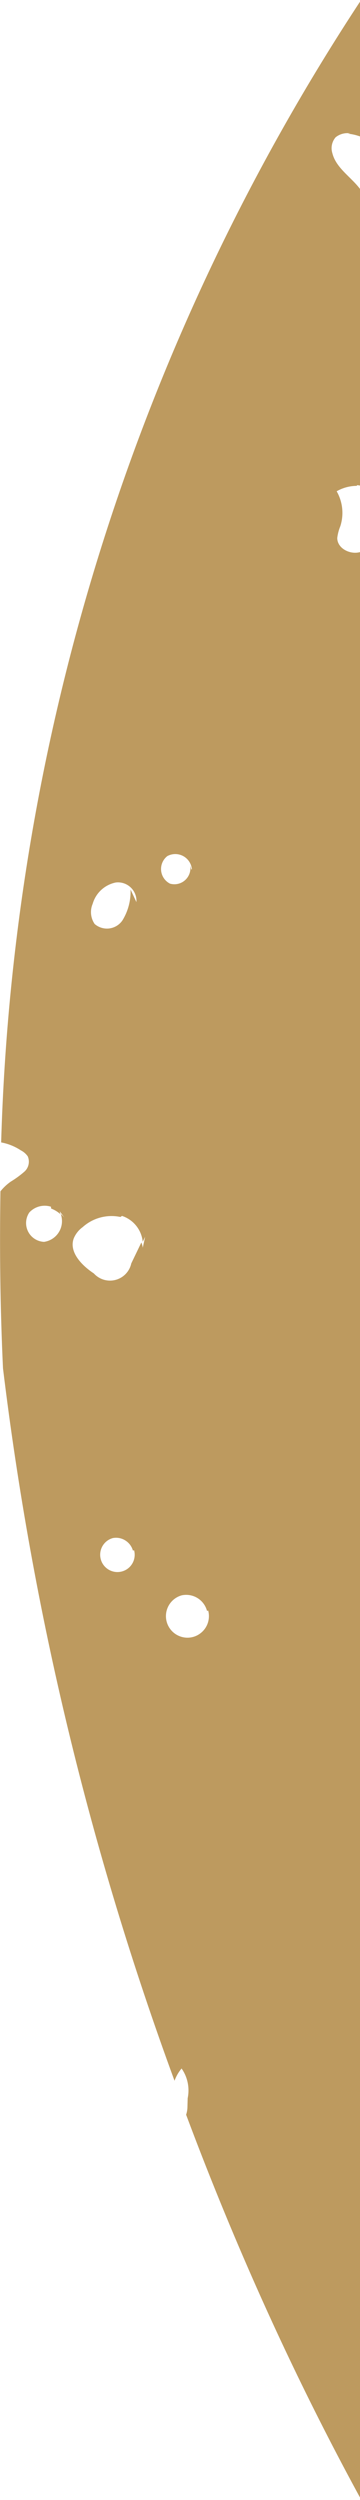 <svg width="92" height="638" viewBox="0 0 92 638" fill="none" xmlns="http://www.w3.org/2000/svg">
<g clip-path="url(#clip0_18_68)">
<path d="M768.693 1221.43C782.595 1215.88 794.735 1206.67 803.825 1194.77C813.998 1181.93 830.966 1159.5 851.622 1129.01C850.484 1122.85 849.855 1116.61 849.742 1110.34C849.527 1108.55 849.947 1106.73 850.929 1105.21C852.013 1103.88 853.786 1103.32 854.681 1101.88C855.575 1100.44 854.182 1095.84 855.738 1093.58C857.294 1091.31 860.069 1091.21 862.58 1091.02C868.336 1090.43 873.96 1088.93 879.239 1086.56C885.793 1076.06 892.58 1064.93 899.397 1053.32C898.695 1053.01 898.027 1052.62 897.407 1052.17C896.524 1051.51 895.791 1050.67 895.256 1049.71C894.722 1048.74 894.399 1047.68 894.308 1046.58C894.253 1045.48 894.482 1044.38 894.974 1043.39C895.467 1042.4 896.205 1041.55 897.119 1040.93C898.204 1040.31 899.38 1039.86 900.605 1039.6C903.145 1038.92 906.058 1038.14 908.747 1037.42L918.087 1020.88C916.219 1021.38 914.071 1020.83 913.61 1019.11C913.148 1017.39 914.292 1016.28 914.719 1014.88C914.993 1012.7 914.622 1010.48 913.652 1008.51C913.166 1007.51 912.962 1006.4 913.062 1005.3C913.162 1004.2 913.562 1003.15 914.219 1002.26C916.358 1000.08 920.943 1000.46 921.611 997.87C921.687 996.81 921.404 995.76 920.809 994.88C918.068 989.47 916.141 983.69 915.09 977.72C918.929 976.21 922.994 979.13 925.954 982.11C928.863 984.67 932.13 986.79 935.651 988.41C991.169 883.62 1031.19 771.29 1054.47 654.94C1075.45 549.01 1081.71 440.67 1073.1 332.996C1071.82 333.218 1070.5 333.13 1069.26 332.739C1067.24 331.757 1066.99 329.017 1067.1 326.742C1067.08 326.251 1067.17 325.763 1067.35 325.309C1067.74 324.645 1068.65 324.479 1069.34 324.055C1070.06 323.596 1070.61 322.926 1070.93 322.136C1071.25 321.346 1071.32 320.476 1071.12 319.647C1070.91 318.832 1070.53 318.071 1070.01 317.41C1069.48 316.749 1068.83 316.203 1068.09 315.806C1067.39 315.489 1066.73 315.069 1066.16 314.56C1065.64 313.94 1065.26 313.224 1065.03 312.454C1064.64 311.603 1064.4 310.692 1064.31 309.76C1064.32 309.291 1064.47 308.836 1064.74 308.451C1065 308.066 1065.38 307.767 1065.81 307.593C1067 307.272 1068.91 308.688 1070.89 310.723C1063.98 238.655 1048.46 167.671 1024.65 99.296C983.055 -28.093 920.319 -147.565 839.082 -254.095C838.683 -253.619 838.183 -253.238 837.619 -252.981C836.498 -252.68 835.377 -252.38 834.257 -252.08C833.136 -251.78 831.956 -248.415 830.349 -246.941C829.804 -246.52 829.172 -246.224 828.5 -246.074C827.827 -245.923 827.13 -245.922 826.457 -246.07C825.784 -246.219 825.151 -246.513 824.603 -246.933C824.056 -247.352 823.606 -247.887 823.286 -248.499C822.769 -249.797 822.756 -251.242 823.251 -252.549C823.746 -253.855 824.713 -254.927 825.96 -255.553C827.598 -256.055 829.198 -256.672 830.75 -257.398C831.794 -258.268 832.623 -259.369 833.171 -260.613L833.714 -260.679C775.535 -336.69 706.576 -403.779 629.028 -459.815C579.491 -498.029 527.377 -532.769 473.061 -563.786C471.647 -563.365 470.167 -563.214 468.697 -563.338C465.587 -563.625 462.636 -564.848 460.231 -566.846C459.222 -567.514 458.383 -568.409 457.782 -569.46C457.18 -570.511 456.833 -571.688 456.768 -572.897C423.049 -591.663 388.34 -608.58 352.793 -623.574C353.314 -621.628 353.876 -619.532 353.949 -617.466C354.022 -615.4 353.922 -612.485 351.839 -612.489C350.297 -614.88 349.091 -617.472 348.254 -620.192C347.188 -619.309 345.943 -618.67 344.605 -618.319C343.267 -617.968 341.868 -617.914 340.506 -618.16C339.144 -618.406 337.852 -618.947 336.72 -619.744C335.588 -620.541 334.642 -621.576 333.95 -622.777C332.53 -625.686 332.165 -629.438 329.75 -631.278C328.629 -631.788 327.415 -632.059 326.184 -632.074C324.953 -632.09 323.733 -631.849 322.6 -631.368L298.023 -624.782C297.952 -631.017 295.689 -637.029 291.632 -641.762C289.924 -643.951 288.541 -645.827 287.347 -647.593C277.933 -650.25 267.985 -650.353 258.522 -647.891C260.635 -638.218 261.618 -628.332 261.452 -618.433C261.587 -617.263 261.406 -616.079 260.929 -615.004C259.454 -612.442 255.177 -613.462 253.564 -615.597C252.034 -618.121 251.255 -621.029 251.318 -623.98C250.888 -630.512 249.178 -636.896 246.284 -642.767C245.313 -642.507 244.462 -641.798 243.591 -641.163C232.008 -633.738 223.357 -622.518 219.111 -609.414C219.111 -609.414 204.939 -544.568 257.737 -525.022C342.19 -483.525 424.142 -437.097 503.169 -385.98C506.893 -390.908 514.174 -389.731 517.723 -383.061C518.856 -380.329 519.625 -377.46 520.009 -374.528C593.764 -324.578 662.562 -268.326 694.139 -216.22C694.139 -216.22 407.622 -307.191 205.928 -123.429C205.097 -122.881 204.293 -122.29 203.52 -121.661C208.844 -119.724 213.93 -117.184 218.679 -114.091C221.237 -112.806 223.294 -110.703 224.524 -108.116C225.246 -105.421 223.977 -101.792 221.147 -101.596C220.658 -102.929 219.856 -104.126 218.808 -105.083C217.76 -106.041 216.497 -106.731 215.126 -107.096C213.755 -107.461 212.318 -107.49 210.934 -107.179C209.551 -106.869 208.263 -106.229 207.18 -105.314C205.627 -103.297 204.185 -101.196 202.86 -99.022C200.306 -96.638 197.207 -94.919 193.833 -94.015C190.46 -93.111 186.916 -93.05 183.512 -93.838C182.079 -94.096 180.614 -94.11 179.177 -93.88C176.46 -92.828 174.161 -90.916 172.629 -88.435C164.579 -78.567 154.419 -70.636 142.897 -65.226C127.87 -48.545 113.863 -30.968 100.953 -12.593L107.353 -8.131C108.974 -7.145 110.276 -5.711 111.102 -4.001C111.294 -3.135 111.31 -2.239 111.148 -1.368C110.986 -0.496 110.65 0.334 110.159 1.072C109.669 1.81 109.035 2.442 108.295 2.928C107.555 3.415 106.725 3.746 105.854 3.903C102.279 4.389 98.648 3.567 95.626 1.59L92.478 -0.294C35.218 86.466 3.29 187.539 0.293 291.544C2.086 291.875 3.795 292.563 5.318 293.567C6.026 293.923 6.634 294.449 7.09 295.098C7.379 295.76 7.45 296.497 7.293 297.202C7.137 297.908 6.761 298.545 6.219 299.021C5.132 299.965 3.967 300.814 2.736 301.559C1.748 302.251 0.865 303.082 0.114 304.027C-0.12 318.69 0.044 333.647 0.763 349.178C8.298 411.28 23.009 472.3 44.599 531.01C45.013 529.87 45.623 528.81 46.403 527.88C47.168 528.97 47.7 530.21 47.968 531.52C48.236 532.83 48.233 534.17 47.96 535.48L47.904 537.66C47.895 538.35 47.78 539.03 47.564 539.68C81.987 631.69 140.89 738.57 239.564 815.78L239.684 816.23C245.344 815.59 250.643 813.13 254.779 809.21C255.36 808.6 256.027 808.07 256.76 807.64C257.59 807.34 258.489 807.29 259.349 807.48C260.21 807.68 260.998 808.12 261.62 808.74C262.299 809.43 262.831 810.25 263.182 811.14C263.534 812.04 263.697 813 263.663 813.97C263.628 814.93 263.397 815.88 262.982 816.75C262.568 817.62 261.979 818.4 261.253 819.03C258.644 820.44 255.81 821.39 252.877 821.84C251.576 822.23 250.326 822.78 249.153 823.48C271.763 840.22 295.821 854.9 321.039 867.35C321.039 867.35 399.984 915.75 475.124 936.21C475.29 934.75 475.863 933.38 476.776 932.24C477.69 931.1 478.906 930.24 480.285 929.77C483.871 928.81 487.161 932.42 488.865 935.49C489.614 936.84 490.188 938.28 490.571 939.77C546.939 952.02 597.853 945.12 607.106 885.52C607.106 885.52 611.136 825.56 536.141 814.61C536.141 814.61 113.453 727.31 132.764 274.66C132.764 274.66 143.298 25.317 363.329 -71.184C362.299 -73.879 361.828 -76.755 361.945 -79.637C363.986 -79.862 366.051 -79.572 367.952 -78.792C369.854 -78.012 371.53 -76.768 372.829 -75.173C425.025 -95.715 480.423 -106.921 536.504 -108.28L539.712 -108.258C539.914 -109.595 539.798 -110.928 540 -112.266C540.048 -112.936 540.267 -113.582 540.635 -114.144C541.003 -114.706 541.508 -115.164 542.102 -115.476C543.82 -115.936 545.56 -115.119 547.042 -114.072L553.172 -110.019C554.289 -109.177 555.593 -108.618 556.972 -108.39C559.053 -108.311 561.11 -108.862 562.873 -109.971C563.725 -110.571 564.705 -110.962 565.736 -111.113C566.766 -111.263 567.818 -111.17 568.806 -110.839C572.022 -109.294 572.245 -107.268 571.307 -105.091C618.641 -98.762 704.884 -77.508 771.252 -5.524C773.419 -6.104 775.884 -6.765 777.826 -7.285C780.956 -8.456 784.407 -8.439 787.527 -7.237C788.592 -6.711 789.547 -5.987 790.341 -5.103C791.042 -4.358 791.491 -3.413 791.626 -2.399C791.583 -1.502 791.351 -0.624 790.944 0.177C790.538 0.977 789.966 1.682 789.267 2.244C787.332 4.287 785.323 6.349 783.293 8.337C795.485 23.442 806.237 39.657 815.407 56.77L816.229 56.55C819.877 54.21 823.847 52.417 828.014 51.226C829.949 50.581 831.982 50.281 834.021 50.338C835.036 50.441 836.004 50.822 836.819 51.438C837.634 52.055 838.264 52.883 838.641 53.834C838.791 55.033 838.659 56.252 838.255 57.391C837.851 58.53 837.187 59.558 836.315 60.393C832.534 64.85 827.91 68.515 822.711 71.178C829.306 85.051 835.005 99.334 839.773 113.937C843.055 112.889 846.561 112.754 849.916 113.546C853.739 114.366 857.564 116.39 861.3 115.389C862.271 115.129 863.242 114.869 864.213 114.608C864.702 114.482 865.217 114.487 865.704 114.625C866.19 114.762 866.632 115.026 866.985 115.39C868.078 116.781 867.005 118.754 865.941 120.162C863.434 124.398 859.386 127.495 854.645 128.804C851.163 129.256 847.39 128.021 844.137 128.732C844.879 131.501 845.621 134.271 846.383 137.115C850.397 156.524 852.603 176.262 852.974 196.076C854.001 196.22 855.046 196.157 856.047 195.888C857.048 195.62 857.984 195.153 858.801 194.515C860.055 193.217 860.415 191.275 861.649 189.901C862.493 189.074 863.515 188.451 864.637 188.08C865.759 187.71 866.952 187.603 868.122 187.766C868.912 187.746 869.691 187.955 870.365 188.368C871.942 189.47 871.308 191.886 871.809 193.757C871.979 194.744 872.415 195.666 873.07 196.424C873.724 197.181 874.573 197.746 875.524 198.056C881.595 199.799 881.289 189.693 887.226 191.231C888.056 191.568 888.805 192.079 889.421 192.731C890.038 193.382 890.508 194.158 890.8 195.006C891.636 196.632 892.115 198.419 892.204 200.245C892.213 201.164 891.995 202.07 891.571 202.883C891.146 203.697 890.528 204.392 889.77 204.909C888.649 205.209 887.38 205.549 886.379 206.298C885.379 207.048 883.895 210.173 882.463 212.001C881.235 213.463 879.483 214.382 877.584 214.561C875.684 214.739 873.79 214.163 872.31 212.956C870.743 211.033 869.381 208.951 868.244 206.746C866.82 204.72 864.202 203.015 861.931 204.105C859.661 205.195 859.538 208.918 857.793 211.07C856.516 212.445 854.784 213.308 852.919 213.499C850.799 298.22 815.859 425.11 628.687 440.44C591.786 444.53 554.502 437.35 521.723 419.85C521.163 420.09 520.659 420.44 520.24 420.89C519.567 421.69 519.026 422.59 518.635 423.56C517.011 426.9 514.852 429.94 512.243 432.58C511.354 433.67 510.086 434.38 508.694 434.57C507.953 434.51 507.242 434.25 506.634 433.82C506.026 433.39 505.544 432.81 505.237 432.13C504.855 430.7 504.474 429.28 503.421 428.04C501.65 425.78 500.222 423.27 499.183 420.59C499.064 420.15 499.04 419.69 499.113 419.25C499.187 418.8 499.355 418.37 499.608 417.99C500.516 417.1 501.633 416.44 502.858 416.08C503.995 415.58 504.942 414.73 505.562 413.66C506.182 412.58 506.441 411.34 506.301 410.1C480.176 391.19 456.245 361.34 441.981 314.384C439.074 293.413 439.224 272.132 442.428 251.21C440.915 249.45 441.104 246.27 438.686 245.314C436.268 244.357 437.046 244.871 436.233 244.527C435.544 244.056 434.96 243.444 434.521 242.733C434.083 242.021 433.798 241.225 433.686 240.397C433.244 238.75 432.703 236.729 434.126 235.465C434.887 235.062 435.73 234.836 436.591 234.805C439.944 233.687 443.362 232.771 446.825 232.062C457.091 194.175 482.131 154.655 539.701 140.913C539.701 140.913 665.198 127.583 652.903 232.598C651.731 243.164 652.296 253.852 654.575 264.239C660.17 290.496 677.495 326.767 730.969 315.968C742.771 313.803 753.8 308.581 762.957 300.822C772.115 293.062 779.084 283.035 783.171 271.737C790.803 249.717 793.835 215.613 780.117 164.417C777.049 154.731 773.261 145.288 768.784 136.167C767.677 134.623 766.161 133.417 764.409 132.687C760.859 131.392 755.073 127.728 760.588 124.405C761.174 124.202 761.773 124.042 762.381 123.924C738.442 80.601 687.405 17.425 591.008 11.165C574.275 9.118 557.367 8.966 540.604 10.713C540.795 11.687 540.761 12.692 540.504 13.651C540.248 14.609 539.775 15.496 539.124 16.243C538.536 16.987 537.724 17.521 536.809 17.766C535.894 18.011 534.925 17.955 534.044 17.605C532.764 16.635 531.816 15.291 531.332 13.759L530.891 12.112C472.633 19.7 385.759 49.877 333.778 157.985C333.778 157.985 332.144 161.151 329.657 167.111C330.503 167.643 331.288 168.267 331.997 168.971C333.085 170.376 333.804 172.031 334.088 173.786C334.292 174.353 334.343 174.964 334.234 175.557C334.126 176.15 333.862 176.703 333.471 177.16C332.367 178.446 331.012 179.491 329.489 180.23C327.965 180.969 326.306 181.388 324.614 181.459C324.45 181.537 324.273 181.585 324.091 181.599C303.183 239.827 269.383 395.77 441.985 522.08C468.624 541.52 498.633 555.84 530.485 564.31C526.904 562.17 523.067 560.51 519.067 559.34C514.989 558.05 511.536 555.29 509.383 551.59C508.914 550.66 508.637 549.65 508.568 548.61C508.499 547.57 508.639 546.53 508.982 545.54C509.324 544.56 509.86 543.66 510.558 542.89C511.257 542.12 512.103 541.5 513.047 541.06C517.604 539.84 521.962 544.45 522.513 549.19C522.546 550.66 522.931 552.1 523.636 553.39C525.648 555.81 529.611 553.87 531.629 551.24C533.648 548.62 535.83 545.71 539.004 545.9C540.484 546.57 541.758 547.62 542.692 548.95C543.626 550.28 544.186 551.84 544.313 553.46C544.406 555.09 544.067 556.71 543.331 558.16C542.594 559.61 541.487 560.84 540.122 561.72C538.216 562.56 536.399 563.58 534.696 564.78L534.239 565.47C537.085 566.23 540.081 566.95 542.852 567.73L547.289 566.06C548.857 565.26 550.674 565.08 552.365 565.58C553.965 566.77 555.082 568.49 555.508 570.44C562.725 571.87 570.176 573.08 577.86 574.07C579.401 572.93 581.098 572.02 582.898 571.36C583.834 571.03 584.844 570.98 585.811 571.2C586.777 571.43 587.661 571.92 588.361 572.62C588.722 573.37 588.94 574.19 589.003 575.02C593.545 569.33 598.633 564.09 604.193 559.4C610.487 554.25 617.063 549.46 623.89 545.05L633.515 538.54C636.957 535.7 641.148 533.9 645.584 533.38C649.824 533.37 654.158 535.5 658.084 535.81C664.03 534.98 669.851 533.42 675.416 531.17C681.243 529.61 689.292 533.95 687.797 539.72C686.97 542.91 683.699 544.75 681.147 546.88C678.594 549.01 676.543 553.01 678.745 555.54C680.947 558.08 684.079 556.92 687.118 556.91C690.303 556.77 693.415 557.89 695.776 560.04C698.137 562.19 699.554 565.19 699.718 568.38C727.512 562.27 754.659 553.52 780.789 542.24C780.789 542.24 895.585 485.09 942.001 382.8C942.001 382.8 960.407 478.39 924.325 636.87C926.021 638.07 927.244 639.83 927.782 641.84C928.321 643.85 928.141 645.98 927.273 647.87C925.863 650.02 923.809 651.67 921.406 652.57C921.124 652.61 920.847 652.68 920.585 652.79C889.794 778.73 824.991 941.77 692.273 1126.87C683.479 1142.83 681.187 1161.58 685.878 1179.2C686.32 1179.41 686.711 1179.71 687.025 1180.08C687.338 1180.45 687.566 1180.89 687.693 1181.36C687.819 1181.83 687.84 1182.33 687.755 1182.81C687.671 1183.29 687.482 1183.74 687.202 1184.14C687.623 1185.71 688.064 1187.36 689.158 1188.75C689.407 1188.61 689.691 1188.53 689.979 1188.53C691.659 1189.12 692.072 1191.26 692.289 1192.97C692.381 1193.45 692.351 1193.96 692.201 1194.43C697.424 1203.09 704.116 1210.78 711.975 1217.13C711.975 1217.13 732.472 1237.15 767.646 1223.79L768.693 1221.43ZM280.476 -596.736C280.159 -597.921 280.199 -599.172 280.592 -600.333C280.985 -601.494 281.713 -602.511 282.683 -603.257C283.654 -604.003 284.824 -604.443 286.045 -604.523C287.266 -604.602 288.484 -604.318 289.544 -603.704C290.604 -603.091 291.459 -602.176 292.001 -601.077C292.543 -599.977 292.747 -598.741 292.588 -597.526C292.429 -596.31 291.914 -595.17 291.107 -594.249C290.301 -593.327 289.239 -592.667 288.057 -592.35C287.269 -592.128 286.444 -592.065 285.631 -592.165C284.818 -592.265 284.032 -592.526 283.32 -592.932C282.608 -593.338 281.983 -593.882 281.482 -594.531C280.981 -595.181 280.614 -595.924 280.402 -596.716L280.476 -596.736ZM313.226 -534.275C312.129 -534.783 311.142 -535.481 310.065 -535.915C308.565 -536.329 307.105 -536.878 305.702 -537.554C305.001 -537.895 304.454 -538.488 304.17 -539.215C303.886 -539.942 303.887 -540.749 304.171 -541.475C304.661 -541.989 305.282 -542.358 305.967 -542.541C306.652 -542.725 307.375 -542.716 308.056 -542.516C311.35 -542.48 314.594 -541.704 317.551 -540.247C318.048 -539.847 318.436 -539.328 318.68 -538.738C318.923 -538.148 319.015 -537.506 318.945 -536.872C318.876 -536.238 318.648 -535.632 318.282 -535.109C317.917 -534.587 317.426 -534.165 316.854 -533.883C316.307 -533.629 315.708 -533.507 315.105 -533.527C314.502 -533.546 313.912 -533.707 313.381 -533.996L313.226 -534.275ZM339.114 -520.434C338.765 -521.737 338.809 -523.114 339.241 -524.39C339.673 -525.667 340.474 -526.786 341.542 -527.607C342.609 -528.427 343.896 -528.912 345.239 -528.999C346.583 -529.087 347.922 -528.773 349.088 -528.099C350.255 -527.424 351.195 -526.418 351.791 -525.208C352.387 -523.999 352.612 -522.639 352.437 -521.302C352.262 -519.966 351.695 -518.711 350.807 -517.698C349.92 -516.684 348.753 -515.957 347.453 -515.609C346.582 -515.343 345.667 -515.257 344.762 -515.356C343.857 -515.454 342.982 -515.736 342.188 -516.183C341.395 -516.631 340.7 -517.234 340.146 -517.958C339.592 -518.682 339.19 -519.511 338.964 -520.394L339.114 -520.434ZM456.547 -541.151C456.099 -541.246 455.682 -541.453 455.336 -541.753C454.989 -542.053 454.725 -542.436 454.566 -542.866C454.447 -543.543 454.54 -544.241 454.832 -544.863C455.304 -546.058 456.066 -547.117 457.049 -547.943C457.616 -548.526 458.35 -548.919 459.149 -549.068C459.542 -549.123 459.942 -549.044 460.285 -548.846C460.628 -548.647 460.896 -548.339 461.045 -547.971L460.844 -548.72C461.571 -548.002 462.037 -547.062 462.168 -546.048C462.3 -545.035 462.088 -544.007 461.567 -543.129C461.047 -542.251 460.248 -541.573 459.297 -541.203C458.346 -540.834 457.299 -540.794 456.323 -541.091L456.547 -541.151ZM351.35 -485.527C351.044 -486.129 350.924 -486.808 351.005 -487.478C351.085 -488.147 351.361 -488.778 351.8 -489.29C352.238 -489.802 352.819 -490.172 353.467 -490.353C354.116 -490.534 354.804 -490.518 355.444 -490.307C356.084 -490.096 356.647 -489.7 357.063 -489.169C357.478 -488.637 357.727 -487.994 357.777 -487.321C357.828 -486.648 357.678 -485.976 357.347 -485.389C357.015 -484.802 356.518 -484.327 355.916 -484.023C355.112 -483.618 354.179 -483.548 353.324 -483.83C352.468 -484.112 351.758 -484.722 351.35 -485.527ZM454.326 -492.663C455.205 -493.495 456.358 -493.975 457.568 -494.013C457.829 -494.109 458.109 -494.139 458.384 -494.101C458.66 -494.063 458.922 -493.958 459.147 -493.795L460.451 -488.93C460.445 -488.196 460.293 -487.472 460.003 -486.798C459.714 -486.125 459.293 -485.516 458.765 -485.009C458.237 -484.501 457.613 -484.104 456.929 -483.842C456.246 -483.579 455.517 -483.457 454.785 -483.481C454.444 -483.498 454.113 -483.603 453.823 -483.784C453.558 -484.181 453.431 -484.655 453.462 -485.132C453.137 -487.059 453.18 -489.03 453.587 -490.941C453.738 -491.532 453.995 -492.09 454.346 -492.588L454.326 -492.663ZM411.259 -476.791C411.496 -476.897 411.748 -476.965 412.006 -476.992C414.93 -477.133 421.286 -478.516 421.533 -474.009C421.779 -469.502 415.896 -469.049 413.211 -471.298C412.527 -471.912 411.985 -472.667 411.62 -473.511C411.256 -474.355 411.078 -475.268 411.1 -476.187C411.004 -476.316 410.961 -476.477 410.98 -476.637L411.259 -476.791ZM397.005 -464.549C395.483 -465.036 394.187 -466.056 393.353 -467.421C393.068 -468.077 392.983 -468.802 393.108 -469.506C393.233 -470.21 393.562 -470.861 394.053 -471.379C395.282 -472.238 396.72 -472.747 398.215 -472.851C399.711 -472.955 401.206 -472.65 402.543 -471.969C405.715 -469.691 401.674 -466.843 399.863 -465.235C399.467 -464.737 398.895 -464.411 398.265 -464.325C397.832 -464.271 397.393 -464.349 397.005 -464.549ZM449.849 -446.62C449.351 -446.952 448.989 -447.453 448.83 -448.031L448.53 -449.154C448.703 -450.194 449.202 -451.151 449.955 -451.886C450.708 -452.622 451.676 -453.098 452.718 -453.245C454.212 -453.645 458.934 -451.862 459.619 -450.2C460.304 -448.539 456.232 -446.405 454.663 -445.984C453.862 -445.741 453.019 -445.672 452.188 -445.781C451.358 -445.891 450.561 -446.177 449.849 -446.62ZM445.045 -429.288C444.497 -429.542 443.928 -429.871 443.863 -430.415C443.805 -430.836 443.855 -431.263 444.01 -431.658L445.691 -436.441C445.942 -437.555 446.542 -438.56 447.405 -439.307C448.088 -439.676 448.856 -439.861 449.632 -439.844C450.408 -439.827 451.167 -439.609 451.835 -439.21C455.241 -437.555 454.282 -435.454 453.131 -432.578C452.545 -431.043 451.388 -429.796 449.903 -429.099C448.417 -428.402 446.719 -428.309 445.166 -428.839L445.045 -429.288ZM503.196 -423.531C502.461 -423.969 501.857 -424.595 501.445 -425.345C501.033 -426.095 500.828 -426.941 500.852 -427.796C500.699 -428.948 500.628 -430.108 500.642 -431.27C500.621 -432.03 500.775 -432.785 501.091 -433.476C501.43 -433.904 501.869 -434.242 502.369 -434.46C502.869 -434.678 503.415 -434.769 503.959 -434.726C505.032 -434.551 506.071 -434.207 507.035 -433.705C509.798 -432.359 509.711 -430.892 510.562 -428.312C510.691 -427.784 510.667 -427.229 510.493 -426.714C510.32 -426.198 510.003 -425.743 509.58 -425.402C508.766 -424.707 507.806 -424.204 506.773 -423.928C505.653 -423.385 504.374 -423.27 503.176 -423.606L503.196 -423.531ZM575.28 -395.355C574.72 -395.217 574.136 -395.212 573.574 -395.34C573.011 -395.467 572.486 -395.725 572.04 -396.091C571.711 -396.716 571.526 -397.406 571.499 -398.112L570.035 -403.576C569.892 -403.752 569.789 -403.957 569.73 -404.176C569.671 -404.395 569.659 -404.624 569.694 -404.848C569.983 -405.221 570.399 -405.476 570.863 -405.563C572.358 -405.963 573.852 -406.363 575.346 -406.764C576.341 -407.118 577.405 -407.239 578.454 -407.115C581.016 -406.518 581.675 -403.165 581.813 -400.555C581.796 -399.449 581.404 -398.382 580.702 -397.529C579.25 -396.034 577.291 -395.138 575.211 -395.015L575.28 -395.355ZM318.922 -162.209C317.934 -163.429 317.339 -164.92 317.216 -166.485C316.486 -171.982 317.612 -177.564 320.413 -182.343C320.777 -183.09 321.372 -183.7 322.109 -184.081C323.827 -184.542 325.498 -183.385 326.388 -181.859C327.075 -180.369 328.085 -179.05 329.344 -177.998L329.331 -179.839L329.852 -177.893C329.931 -175.508 330.159 -173.162 330.143 -170.832C330.327 -167.839 329.334 -164.895 327.376 -162.63C326.361 -161.583 324.994 -160.952 323.539 -160.858C322.085 -160.765 320.647 -161.217 319.505 -162.125L318.922 -162.209ZM564.684 -224.532C563.615 -225.057 562.681 -225.824 561.955 -226.77C561.229 -227.717 560.731 -228.818 560.5 -229.988C559.967 -232.307 559.787 -234.693 559.965 -237.065C561.668 -237.58 563.485 -237.581 565.189 -237.067C566.893 -236.554 568.408 -235.548 569.546 -234.177L569.426 -234.626C569.906 -233.868 570.189 -233.001 570.247 -232.106C570.305 -231.21 570.137 -230.314 569.758 -229.501C569.341 -228.667 568.68 -227.848 568.676 -226.965L568.997 -225.767C568.74 -224.335 566.718 -224.114 565.411 -224.807L564.684 -224.532ZM508.125 916.53C510.117 917.3 511.822 918.67 513.002 920.46C514.183 922.24 514.781 924.34 514.714 926.48L513.755 925.29C513.495 927.75 512.345 930.04 510.522 931.71C508.698 933.38 506.327 934.32 503.855 934.36C503.085 934.4 502.324 934.18 501.687 933.74C501.189 933.21 500.846 932.55 500.697 931.84L499.474 927.27C498.897 925.64 498.625 923.92 498.673 922.19C498.909 921.18 499.349 920.22 499.965 919.38C500.581 918.53 501.361 917.82 502.258 917.29C503.155 916.76 504.15 916.41 505.184 916.28C506.218 916.14 507.27 916.21 508.275 916.49L508.125 916.53ZM359.293 788.99C359.516 789.82 359.487 790.69 359.212 791.51C358.937 792.32 358.428 793.03 357.749 793.55C357.069 794.08 356.25 794.38 355.395 794.44C354.541 794.5 353.688 794.3 352.946 793.87C352.204 793.44 351.605 792.8 351.226 792.03C350.847 791.26 350.704 790.39 350.815 789.54C350.927 788.69 351.288 787.89 351.852 787.25C352.417 786.6 353.16 786.14 353.987 785.92C354.575 785.76 355.191 785.72 355.794 785.82C356.397 785.91 356.974 786.13 357.486 786.46C357.998 786.8 358.435 787.23 358.767 787.74C359.099 788.26 359.32 788.84 359.414 789.44L359.293 788.99ZM266.291 735.93L268.097 737.3L267.275 737.52C268.781 739.24 270.155 741.07 271.385 742.99C267.768 743.24 264.315 746.49 260.99 745.14C257.664 743.78 257.388 739.76 257.368 736.4C260.696 736.48 264.012 736.85 267.275 737.52L266.391 736.31L266.291 735.93ZM206.878 663.61L206.81 661.86C206.042 664.01 204.607 665.86 202.714 667.13C200.822 668.4 198.572 669.04 196.294 668.93C195.49 668.95 194.708 668.67 194.085 668.16C193.017 667.16 193.343 665.39 193.864 664.05C194.374 662.38 195.307 660.88 196.572 659.68C197.837 658.48 199.392 657.64 201.082 657.22C204.49 656.79 208.268 660.43 206.823 663.71L206.878 663.61ZM202.917 618.95C203.266 620.25 203.221 621.62 202.789 622.9C202.357 624.18 201.557 625.3 200.489 626.12C199.421 626.94 198.134 627.42 196.791 627.51C195.448 627.6 194.108 627.28 192.942 626.61C191.776 625.94 190.835 624.93 190.239 623.72C189.643 622.51 189.419 621.15 189.594 619.81C189.769 618.48 190.336 617.22 191.223 616.21C192.11 615.2 193.277 614.47 194.578 614.12C195.523 613.81 196.525 613.71 197.512 613.84C198.499 613.96 199.446 614.3 200.286 614.84C201.126 615.37 201.838 616.08 202.369 616.93C202.901 617.77 203.24 618.72 203.361 619.71L202.917 618.95ZM141.51 594.17L140.969 592.14C143.063 592.79 143.083 596.15 141.247 597.36C140.289 597.88 139.198 598.08 138.12 597.95C137.041 597.83 136.027 597.37 135.212 596.66C134.115 595.83 133.209 594.77 132.554 593.57C131.899 592.36 131.51 591.02 131.413 589.65C132.35 589.11 133.402 588.8 134.483 588.74C135.565 588.68 136.645 588.88 137.636 589.31C138.627 589.75 139.501 590.42 140.187 591.26C140.873 592.1 141.352 593.09 141.585 594.15L141.51 594.17ZM107.831 577.84C108.077 578.76 108.046 579.73 107.741 580.63C107.437 581.53 106.873 582.32 106.121 582.89C105.369 583.47 104.462 583.81 103.515 583.87C102.569 583.94 101.625 583.72 100.804 583.24C99.982 582.76 99.319 582.06 98.9 581.2C98.48 580.35 98.321 579.39 98.445 578.45C98.568 577.51 98.968 576.63 99.593 575.91C100.218 575.2 101.04 574.69 101.956 574.44C103.185 574.11 104.494 574.28 105.595 574.92C106.697 575.56 107.501 576.61 107.831 577.84ZM53.203 411.02C53.484 412.07 53.449 413.18 53.1 414.21C52.751 415.24 52.105 416.14 51.244 416.8C50.383 417.47 49.344 417.86 48.261 417.93C47.177 418 46.096 417.74 45.155 417.2C44.214 416.66 43.455 415.84 42.974 414.87C42.493 413.89 42.312 412.8 42.453 411.72C42.595 410.64 43.052 409.63 43.768 408.81C44.484 407.99 45.426 407.4 46.475 407.12C47.849 406.84 49.282 407.09 50.478 407.83C51.674 408.57 52.542 409.74 52.904 411.1L53.203 411.02ZM34.268 395.63C34.494 396.48 34.465 397.37 34.186 398.2C33.906 399.02 33.387 399.75 32.696 400.28C32.004 400.81 31.171 401.12 30.301 401.18C29.43 401.24 28.563 401.03 27.808 400.6C27.052 400.16 26.443 399.51 26.057 398.73C25.671 397.94 25.525 397.06 25.639 396.2C25.752 395.33 26.119 394.52 26.694 393.86C27.268 393.2 28.025 392.73 28.867 392.51C29.962 392.31 31.091 392.53 32.034 393.13C32.977 393.72 33.666 394.64 33.969 395.71L34.268 395.63ZM31.181 310.303C32.607 310.771 33.866 311.645 34.806 312.818C35.746 313.99 36.325 315.411 36.473 316.907L37.089 315.619L36.481 318.429C36.431 317.964 36.309 317.509 36.12 317.082L33.548 322.424C33.331 323.425 32.843 324.346 32.138 325.087C31.433 325.828 30.537 326.36 29.549 326.625C28.561 326.89 27.52 326.877 26.538 326.588C25.557 326.298 24.674 325.744 23.986 324.986C20.873 322.932 17.549 319.49 18.858 316.011C19.344 314.869 20.131 313.881 21.136 313.155C22.427 311.998 23.972 311.161 25.646 310.713C27.32 310.264 29.076 310.216 30.773 310.572L31.181 310.303ZM13.061 308.419C13.938 308.752 14.748 309.242 15.45 309.865L15.25 309.116L17.612 312.254C17.032 311.329 16.323 310.492 15.505 309.77C15.783 310.519 15.891 311.321 15.819 312.116C15.748 312.912 15.499 313.681 15.091 314.367C14.684 315.054 14.128 315.64 13.464 316.082C12.801 316.525 12.046 316.813 11.257 316.925C10.404 316.888 9.577 316.623 8.86 316.159C8.142 315.695 7.562 315.048 7.178 314.284C6.794 313.52 6.62 312.668 6.674 311.815C6.729 310.962 7.009 310.139 7.487 309.431C8.173 308.684 9.057 308.148 10.036 307.885C11.015 307.623 12.048 307.646 13.015 307.95L13.061 308.419ZM24.19 235.805C23.676 235.058 23.361 234.192 23.273 233.289C23.185 232.386 23.328 231.477 23.688 230.645C24.082 229.284 24.841 228.057 25.884 227.099C26.926 226.141 28.21 225.488 29.598 225.21C30.286 225.129 30.983 225.201 31.641 225.42C32.298 225.639 32.899 226 33.402 226.478C33.904 226.956 34.296 227.539 34.548 228.185C34.801 228.831 34.908 229.525 34.863 230.217L33.363 227.009C33.465 229.774 32.748 232.506 31.303 234.862C30.924 235.425 30.43 235.901 29.854 236.258C29.278 236.616 28.632 236.847 27.96 236.936C27.288 237.025 26.604 236.97 25.954 236.775C25.304 236.58 24.703 236.25 24.19 235.805ZM113.931 209.753L114.317 208.206C115.136 208.869 114.879 210.302 114.292 211.1C113.552 211.849 112.741 212.523 111.869 213.113C110.596 214.698 109.5 216.418 108.599 218.241C107.446 219.914 105.276 221.378 103.496 220.411C101.568 217.839 100.706 214.621 101.089 211.429C101.292 209.804 102.004 208.286 103.123 207.093C104.242 205.899 105.71 205.092 107.316 204.787C108.09 204.65 108.884 204.668 109.652 204.84C110.419 205.012 111.145 205.334 111.788 205.788C112.431 206.243 112.977 206.82 113.397 207.487C113.816 208.153 114.099 208.896 114.23 209.673L113.931 209.753ZM48.885 221.888L48.584 220.765C48.72 221.454 48.678 222.166 48.461 222.834C48.244 223.501 47.859 224.102 47.344 224.578C46.829 225.054 46.201 225.39 45.519 225.553C44.837 225.716 44.125 225.701 43.45 225.51C42.822 225.191 42.283 224.719 41.886 224.137C41.488 223.554 41.243 222.881 41.175 222.178C41.107 221.476 41.217 220.769 41.495 220.121C41.773 219.473 42.21 218.906 42.766 218.473C43.386 218.137 44.08 217.96 44.785 217.958C45.491 217.957 46.186 218.132 46.808 218.466C47.43 218.801 47.959 219.285 48.347 219.876C48.736 220.466 48.972 221.144 49.035 221.848L48.885 221.888ZM153.651 134.773C153.918 135.7 153.98 136.673 153.835 137.626C153.689 138.579 153.339 139.489 152.808 140.293C152.084 141.279 151.111 142.054 149.988 142.539C148.865 143.023 147.634 143.198 146.42 143.048C145.758 141.952 145.466 140.672 145.586 139.398C145.705 138.123 146.231 136.921 147.086 135.97C147.923 135.118 149.003 134.545 150.178 134.331C151.353 134.117 152.566 134.271 153.651 134.773C153.592 134.257 153.456 133.752 153.25 133.276L154.159 134.877L153.651 134.773ZM91.227 123.823C92.132 123.843 92.997 124.201 93.653 124.826C94.31 125.452 94.71 126.3 94.775 127.204L94.929 124.194C95.635 127.068 96.149 129.986 96.469 132.927C96.594 134.41 96.323 135.898 95.684 137.24C95.044 138.582 94.059 139.728 92.829 140.561C90.246 141.975 86.182 140.256 86.187 137.287C86.315 136.249 86.581 135.233 86.979 134.267C87.448 132.801 87.606 131.253 87.444 129.722C87.281 128.191 86.802 126.71 86.037 125.374C87.607 124.474 89.383 123.998 91.192 123.993L91.227 123.823ZM202.937 30.355C203.922 30.633 204.823 31.152 205.559 31.865C206.295 32.578 206.843 33.462 207.154 34.439L207.556 35.936C207.538 35.413 207.401 34.901 207.154 34.439L201.984 38.151C199.698 40.117 196.917 41.417 193.943 41.91C192.465 42.105 190.968 41.715 189.772 40.822C188.576 39.929 187.774 38.603 187.538 37.128C187.437 33.465 191.719 31.515 195.27 30.724C197.818 29.899 200.538 29.751 203.161 30.294L202.937 30.355ZM143.139 39.96C144.211 39.803 145.306 39.968 146.285 40.434C147.265 40.899 148.085 41.645 148.644 42.576C147.58 44.927 145.913 46.952 143.81 48.444C142.725 49.151 141.408 49.411 140.135 49.169C138.862 48.927 137.731 48.202 136.977 47.146C136.587 46.277 136.482 45.306 136.678 44.374C136.875 43.441 137.362 42.596 138.07 41.96C139.477 40.675 141.308 39.956 143.213 39.94L143.139 39.96ZM88.889 34.12C91.662 34.365 94.264 35.569 96.249 37.526C98.234 39.482 99.479 42.069 99.769 44.842L98.736 43.675C99.477 45.364 99.851 47.19 99.835 49.034C99.818 50.878 99.41 52.697 98.639 54.37C98.424 54.864 98.106 55.306 97.704 55.664C97.118 55.919 96.457 55.945 95.852 55.735C95.248 55.526 94.743 55.097 94.439 54.533C93.955 53.331 93.618 52.074 93.436 50.791C91.799 46.175 86.13 43.844 84.941 39.108C84.721 38.415 84.681 37.676 84.827 36.963C84.972 36.25 85.297 35.586 85.772 35.035C86.29 34.618 86.891 34.313 87.534 34.141C88.177 33.969 88.849 33.932 89.507 34.034L88.889 34.12ZM225.84 -27.605C226.762 -24.162 223.022 -20.192 217.494 -18.711C211.966 -17.229 206.742 -18.798 205.819 -22.241C204.896 -25.684 208.637 -29.654 214.165 -31.135C219.693 -32.617 224.917 -31.048 225.84 -27.605ZM646.971 -129.296C645.575 -129.548 644.284 -130.206 643.26 -131.19C642.512 -131.714 641.947 -132.461 641.648 -133.325C641.51 -133.863 641.528 -134.429 641.698 -134.957C641.868 -135.485 642.184 -135.954 642.609 -136.31C643.066 -136.626 643.606 -136.797 644.161 -136.803C644.716 -136.809 645.26 -136.648 645.723 -136.342L644.879 -137.4L647.194 -135.934C648.919 -134.872 650.88 -133.232 650.37 -131.25C650.119 -130.579 649.648 -130.014 649.034 -129.645C648.42 -129.277 647.7 -129.128 646.991 -129.221L646.971 -129.296ZM660.889 -137.117C659.766 -135.96 658.448 -135.009 656.997 -134.309C656.263 -133.961 655.462 -133.775 654.65 -133.765C653.837 -133.755 653.032 -133.921 652.289 -134.251C650.525 -135.471 649.308 -137.333 648.897 -139.439C648.507 -140.29 648.263 -141.201 648.175 -142.133C648.341 -143.264 648.73 -144.35 649.32 -145.328C650.101 -147.397 651.605 -149.111 653.552 -150.152C654.441 -150.585 655.405 -150.844 656.391 -150.913C661.582 -151.261 661.791 -148.991 662.655 -144.569C663.077 -143.007 663.047 -141.358 662.568 -139.813C662.097 -138.841 661.428 -137.979 660.604 -137.281L660.889 -137.117ZM679.632 -152.327C678.969 -149.817 677.686 -147.515 675.902 -145.632C674.579 -143.994 672.733 -142.216 670.789 -142.898C668.845 -143.581 668.586 -146.64 669.928 -148.203C670.366 -148.629 670.749 -149.109 671.067 -149.631C671.15 -150.533 670.908 -151.436 670.385 -152.176C669.905 -153.904 668.877 -155.431 667.458 -156.526C666.452 -156.986 665.374 -157.267 664.273 -157.357C661.926 -157.686 659.613 -158.221 657.359 -158.954C656.878 -159.04 656.442 -159.292 656.127 -159.667C656.127 -159.667 655.927 -160.415 655.807 -160.864C655.838 -162.269 656.028 -163.665 656.373 -165.027C656.477 -165.498 656.688 -165.938 656.988 -166.315C658.486 -167.599 667.123 -162.854 669.556 -162.142C674.421 -160.718 680.22 -158.501 679.184 -152.207L679.632 -152.327ZM685.097 -161.814C684.453 -161.77 683.808 -161.902 683.233 -162.197C682.597 -162.695 682.103 -163.353 681.804 -164.104C681.504 -164.855 681.408 -165.673 681.527 -166.472C681.62 -168.203 682.003 -169.906 682.659 -171.509C682.74 -171.778 682.899 -172.016 683.117 -172.193C683.64 -172.333 684.237 -172.493 684.901 -172.11L687.962 -170.844C688.516 -170.695 689.032 -170.428 689.475 -170.063C689.919 -169.697 690.279 -169.241 690.531 -168.725L690.371 -169.324C690.606 -168.457 690.65 -167.55 690.5 -166.664C690.35 -165.779 690.01 -164.938 689.503 -164.197C688.994 -163.455 688.323 -162.837 687.541 -162.391C686.759 -161.945 685.886 -161.683 684.988 -161.624L685.097 -161.814ZM728.474 -192.369L728.81 -193.502L729.532 -190.807C729.192 -191.367 728.736 -191.846 728.195 -192.214C727.769 -190.816 727.607 -189.329 727.255 -187.951C727.161 -187.014 726.831 -186.116 726.296 -185.342C725.762 -184.567 725.04 -183.941 724.198 -183.522C721.285 -182.741 718.36 -185.888 718.908 -188.923C719.128 -190.065 719.684 -191.115 720.507 -191.936C721.329 -192.757 722.378 -193.311 723.519 -193.528C724.338 -193.648 725.173 -193.6 725.973 -193.387C726.774 -193.174 727.523 -192.8 728.175 -192.289L728.474 -192.369ZM751.584 -212.199C751.442 -212.588 751.334 -212.988 751.263 -213.396C750.068 -215.423 748.427 -217.151 746.467 -218.449C744.75 -220.074 743.39 -222.758 744.802 -224.661C748.122 -224.615 751.414 -224.035 754.551 -222.941L755.234 -222.483L754.711 -222.342C756.041 -219.751 756.386 -216.764 755.682 -213.939C755.517 -213.052 755.054 -212.248 754.37 -211.662C754.207 -211.506 754.015 -211.384 753.805 -211.303C753.594 -211.222 753.37 -211.184 753.145 -211.191C752.919 -211.198 752.698 -211.25 752.492 -211.343C752.287 -211.436 752.102 -211.569 751.949 -211.735L751.584 -212.199ZM720.61 -210.959C722.392 -208.789 719.862 -205.383 717.072 -205.037C716.101 -204.777 714.82 -205.075 714.335 -205.988C714.052 -206.705 714.039 -207.499 714.297 -208.224L715.202 -212.317C715.318 -213.094 715.65 -213.823 716.16 -214.419C716.447 -214.619 716.774 -214.755 717.118 -214.819C717.462 -214.883 717.816 -214.873 718.156 -214.789C718.496 -214.706 718.815 -214.552 719.091 -214.336C719.367 -214.12 719.595 -213.848 719.759 -213.538C720.483 -212.316 720.857 -210.917 720.842 -209.497L720.983 -211.059L720.61 -210.959ZM818.974 -243.974L818.754 -244.797L821.314 -242.114C820.562 -242.794 819.754 -243.409 818.899 -243.954C819.642 -241.184 819.139 -237.68 816.49 -236.81C815.465 -236.581 814.391 -236.721 813.457 -237.203C812.523 -237.686 811.787 -238.482 811.378 -239.452C810.607 -241.43 810.445 -243.595 810.915 -245.665C813.76 -245.98 816.627 -245.303 819.034 -243.749L818.974 -243.974ZM631.904 -396.488C632.586 -396.555 633.274 -396.484 633.927 -396.28C634.581 -396.075 635.187 -395.741 635.709 -395.297C636.231 -394.853 636.659 -394.309 636.968 -393.696C637.276 -393.084 637.458 -392.415 637.503 -391.731L637.696 -392.505L637.545 -390.379C637.475 -390.813 637.36 -391.239 637.204 -391.651C637.018 -390.065 636.257 -388.603 635.064 -387.544C633.871 -386.484 632.331 -385.902 630.736 -385.907C629.89 -385.969 629.081 -386.283 628.413 -386.809C627.811 -387.365 627.392 -388.093 627.214 -388.894C627.007 -389.702 626.965 -390.544 627.091 -391.368C627.216 -392.193 627.507 -392.983 627.945 -393.693C628.383 -394.402 628.959 -395.015 629.64 -395.495C630.32 -395.976 631.09 -396.313 631.904 -396.488ZM613.244 -373.198C612.282 -373.282 611.389 -373.732 610.746 -374.454C610.498 -374.943 610.355 -375.478 610.325 -376.025C609.769 -377.761 609.799 -379.631 610.41 -381.346C611.021 -383.061 612.18 -384.527 613.707 -385.515C614.446 -385.759 615.228 -385.845 616.002 -385.767C616.776 -385.689 617.526 -385.45 618.203 -385.064C618.879 -384.679 619.468 -384.156 619.93 -383.528C620.393 -382.901 620.719 -382.184 620.888 -381.423C621.215 -380.455 621.301 -379.422 621.138 -378.414C620.976 -377.406 620.57 -376.453 619.956 -375.638C619.128 -374.75 618.102 -374.07 616.962 -373.653C615.822 -373.236 614.599 -373.094 613.394 -373.238L613.244 -373.198ZM632.394 -365.975C632.694 -366.771 633.196 -367.475 633.852 -368.017C634.507 -368.558 635.293 -368.919 636.131 -369.062C636.545 -369.116 636.965 -369.084 637.366 -368.967C637.767 -368.85 638.14 -368.651 638.46 -368.382C638.781 -368.113 639.042 -367.781 639.227 -367.406C639.413 -367.032 639.519 -366.622 639.539 -366.205L639.278 -367.178C639.948 -365.578 640.247 -363.848 640.153 -362.117C640.089 -361.25 639.74 -360.428 639.16 -359.779C638.581 -359.131 637.804 -358.692 636.951 -358.532C636.129 -358.312 635.181 -358.86 634.285 -358.62C633.834 -358.419 633.356 -358.291 632.865 -358.239C631.774 -358.428 631.562 -359.816 631.675 -360.889C631.669 -362.59 631.977 -364.277 632.584 -365.865L632.394 -365.975ZM577.176 -343.157C576.933 -343.411 576.757 -343.723 576.666 -344.063C576.575 -344.403 576.571 -344.761 576.655 -345.103C577.056 -345.598 577.612 -345.944 578.233 -346.087C579.823 -346.68 581.511 -346.969 583.209 -346.939C584.062 -346.937 584.897 -346.691 585.617 -346.23C586.336 -345.769 586.909 -345.113 587.269 -344.337L586.361 -344.736C586.527 -344.143 586.562 -343.521 586.465 -342.913C586.368 -342.305 586.14 -341.725 585.798 -341.214C585.455 -340.703 585.006 -340.272 584.481 -339.952C583.957 -339.631 583.369 -339.429 582.758 -339.358C581.587 -339.387 580.446 -339.744 579.467 -340.389C578.487 -341.034 577.707 -341.941 577.216 -343.007L577.176 -343.157ZM767.423 -275.005C766.221 -276.959 765.614 -279.222 765.678 -281.516C765.706 -281.914 765.821 -282.301 766.015 -282.649C766.394 -283.261 766.989 -283.707 767.682 -283.898C769.189 -284.32 770.78 -284.333 772.294 -283.935C773.808 -283.537 775.189 -282.743 776.296 -281.634L775.975 -282.831L777.059 -280.876L776.221 -281.614C776.772 -279.978 776.937 -278.238 776.703 -276.528C776.585 -275.417 776.112 -274.375 775.355 -273.555C774.597 -272.735 773.596 -272.183 772.499 -271.979C771.403 -271.775 770.269 -271.931 769.268 -272.424C768.266 -272.917 767.45 -273.72 766.94 -274.715L767.423 -275.005ZM800.14 -258.983C800.87 -259.232 801.667 -259.207 802.38 -258.91C803.093 -258.614 803.674 -258.068 804.014 -257.373C804.723 -255.97 804.939 -254.368 804.625 -252.827C804.311 -251.287 803.486 -249.899 802.285 -248.888L803.032 -249.088C802.359 -248.908 802.68 -247.71 803.065 -247.171C803.449 -246.633 804.187 -246.269 804.592 -245.655C804.996 -245.042 804.319 -241.892 804.875 -240.116C805.697 -237.047 810.823 -237.939 812.706 -235.395C814.588 -232.851 812.63 -230 810.52 -228.312C809.68 -227.558 808.674 -227.013 807.584 -226.721C806.494 -226.428 805.35 -226.397 804.245 -226.63C800.87 -227.571 799.842 -231.708 799.388 -235.196C797.604 -233.989 795.555 -233.235 793.415 -232.997C791.275 -232.759 789.109 -233.044 787.103 -233.83C786.003 -234.16 785.027 -234.814 784.302 -235.707C783.577 -236.6 783.137 -237.691 783.039 -238.837C783.21 -239.792 783.606 -240.692 784.193 -241.463C784.78 -242.234 785.541 -242.854 786.415 -243.272C788.19 -244.039 789.862 -245.026 791.392 -246.21C793.096 -248.259 794.312 -250.669 794.948 -253.259C795.262 -254.546 795.87 -255.741 796.726 -256.75C797.581 -257.759 798.66 -258.554 799.876 -259.072L800.14 -258.983ZM703.558 -223.798C706.215 -225.582 709.004 -227.161 711.901 -228.52C713.997 -230.377 716.211 -232.096 718.529 -233.665C722.661 -235.575 727.434 -233.003 725.603 -228.181C722.973 -224.959 719.997 -222.036 716.729 -219.465C714.321 -217.697 710.454 -217.784 708.878 -215.597C707.303 -213.41 708.693 -210.012 706.538 -208.793C704.383 -207.573 702.855 -209.089 701.817 -210.576C700.442 -212.589 699.83 -215.026 700.091 -217.45C700.352 -219.873 701.469 -222.122 703.239 -223.793L703.558 -223.798ZM554.533 -169.186C553.452 -169.496 552.442 -170.016 551.561 -170.716C549.844 -171.664 548.506 -173.175 547.772 -174.996C547.584 -176.251 547.651 -177.532 547.968 -178.761C548.285 -179.99 548.847 -181.142 549.618 -182.149C549.903 -182.858 550.333 -183.499 550.879 -184.032C551.426 -184.565 552.077 -184.979 552.792 -185.245C554.436 -185.686 556.032 -184.509 557.364 -183.422L561.455 -180.106L560.708 -179.906C561.295 -178.779 561.618 -177.534 561.652 -176.265C561.687 -174.996 561.433 -173.735 560.91 -172.579C560.348 -171.441 559.429 -170.518 558.294 -169.953C557.158 -169.388 555.868 -169.212 554.622 -169.451L554.533 -169.186ZM690.445 -208.492C690.378 -208.753 690.371 -209.027 690.425 -209.291C690.479 -209.556 690.592 -209.805 690.756 -210.019C691.057 -210.176 691.389 -210.265 691.727 -210.279C693.446 -210.74 695.239 -211.22 696.957 -211.68C697.277 -211.922 697.679 -212.03 698.077 -211.981C698.411 -211.794 698.663 -211.49 698.786 -211.128C700.97 -207.461 708.238 -199.461 705.649 -195.077C705.425 -194.604 705.049 -194.22 704.58 -193.988C703.811 -193.408 702.847 -193.149 701.89 -193.268C700.256 -193.207 698.651 -193.712 697.344 -194.697C696.517 -195.76 695.829 -196.923 695.295 -198.159C695.055 -199.057 694.087 -199.68 693.473 -200.479C691.599 -202.793 690.43 -205.6 690.106 -208.561L690.445 -208.492ZM573.866 -165.462C573.73 -166.956 573.928 -168.462 574.447 -169.869C574.587 -170.542 574.885 -171.172 575.316 -171.706C575.886 -172.192 576.604 -172.471 577.353 -172.496C578.102 -172.522 578.837 -172.294 579.441 -171.849C580.604 -170.899 581.53 -169.692 582.148 -168.323L582.275 -169.64C582.777 -169.08 583.144 -168.411 583.346 -167.686C583.547 -166.961 583.579 -166.199 583.438 -165.46C583.298 -164.721 582.988 -164.025 582.534 -163.426C582.08 -162.827 581.493 -162.341 580.821 -162.007C580.148 -161.672 579.407 -161.499 578.656 -161.499C577.904 -161.499 577.163 -161.673 576.49 -162.007C575.816 -162.342 575.229 -162.828 574.774 -163.427C574.319 -164.026 574.008 -164.723 573.866 -165.462ZM663.19 -173.352C663.19 -173.352 662.351 -174.09 661.858 -174.439C659.388 -176.184 656.029 -174.08 653.049 -173.843C651.917 -173.771 650.785 -173.977 649.75 -174.443C648.715 -174.909 647.809 -175.621 647.111 -176.517C646.413 -177.413 645.944 -178.467 645.745 -179.586C645.546 -180.705 645.623 -181.855 645.969 -182.937C647.071 -185.499 648.916 -187.67 651.265 -189.169C654.792 -192.365 658.931 -194.812 663.43 -196.359C663.815 -196.586 664.254 -196.703 664.7 -196.7C665.183 -196.525 665.646 -196.3 666.081 -196.027C668.403 -194.932 670.985 -194.512 673.532 -194.815C676.066 -195.177 678.651 -194.781 680.963 -193.677C689.776 -188.578 675.258 -185.089 672.384 -184.158C671.438 -183.964 670.587 -183.453 669.97 -182.709C669.531 -181.903 669.331 -180.986 669.397 -180.069C669.421 -178.24 668.932 -176.441 667.985 -174.877C667.486 -174.112 666.722 -173.558 665.84 -173.322C664.958 -173.086 664.02 -173.183 663.204 -173.596L663.19 -173.352ZM708.233 -184.538C709.135 -184.847 710.103 -184.912 711.038 -184.726C711.974 -184.54 712.844 -184.11 713.561 -183.479C714.96 -182.164 715.986 -180.502 716.533 -178.66L715.936 -178.5C715.969 -177.409 715.648 -176.337 715.021 -175.446C714.393 -174.554 713.493 -173.891 712.456 -173.557C711.422 -173.264 710.333 -173.218 709.277 -173.423C708.221 -173.627 707.227 -174.077 706.376 -174.735C705.878 -175.036 705.447 -175.438 705.113 -175.914C704.778 -176.391 704.547 -176.932 704.433 -177.504C704.372 -178.333 704.506 -179.166 704.822 -179.935C705.343 -181.87 706.592 -183.527 708.308 -184.558L708.233 -184.538ZM558.799 -129.657C557.8 -129.728 556.828 -130.016 555.952 -130.501C555.075 -130.987 554.314 -131.658 553.723 -132.468C553.17 -132.914 552.738 -133.49 552.464 -134.146C552.191 -134.801 552.085 -135.514 552.157 -136.22C552.354 -136.821 552.707 -137.359 553.181 -137.778C554.513 -139.167 556.316 -140.008 558.235 -140.137C560.155 -140.265 562.055 -139.673 563.563 -138.474L563.723 -137.875L563.603 -138.324C563.734 -136.505 563.518 -134.677 562.964 -132.939C562.671 -132.035 562.128 -131.233 561.398 -130.626C560.668 -130.018 559.781 -129.631 558.84 -129.507L558.799 -129.657ZM607.037 -137.288C605.854 -138.034 604.931 -139.13 604.398 -140.425C603.864 -141.72 603.747 -143.148 604.061 -144.512C604.227 -145.15 604.529 -145.745 604.946 -146.255C605.364 -146.765 605.887 -147.178 606.479 -147.466C607.071 -147.755 607.719 -147.911 608.377 -147.925C609.036 -147.939 609.689 -147.809 610.294 -147.546C611.143 -146.88 611.829 -146.028 612.298 -145.055C612.767 -144.081 613.007 -143.014 612.999 -141.933L613.447 -142.054L613.124 -141.165C611.722 -139.826 611.961 -136.842 610.079 -136.097C609.56 -135.952 609.012 -135.943 608.488 -136.069C607.964 -136.195 607.48 -136.453 607.083 -136.819L607.037 -137.288ZM582.727 -114.168C581.39 -114.051 580.044 -114.066 578.711 -114.215C577.43 -114.513 576.167 -115.94 576.728 -117.133C577.584 -117.183 578.399 -117.517 579.045 -118.082C579.691 -118.647 580.131 -119.411 580.295 -120.255C580.54 -121.977 580.503 -123.729 580.187 -125.44C579.985 -126.337 580.101 -127.276 580.516 -128.096C580.857 -128.538 581.335 -128.857 581.875 -129.001C582.414 -129.146 582.987 -129.109 583.504 -128.896C584.005 -128.641 584.438 -128.271 584.769 -127.815C585.1 -127.36 585.318 -126.833 585.407 -126.277C586.197 -124.63 586.63 -122.834 586.678 -121.008C586.726 -119.182 586.387 -117.367 585.684 -115.682C585.535 -115.194 585.224 -114.771 584.804 -114.484C584.228 -114.175 583.589 -114.004 582.936 -113.983L582.727 -114.168ZM629.152 -106.151C628.427 -106.571 627.842 -107.195 627.47 -107.946C625.953 -110.827 624.857 -113.91 624.216 -117.102C623.846 -118.06 623.669 -119.082 623.696 -120.108C623.724 -121.135 623.955 -122.145 624.375 -123.081C625.106 -124.24 626.52 -124.939 626.796 -126.297C627.073 -127.655 625.426 -129.62 624.496 -131.296C623.869 -132.427 623.686 -133.751 623.982 -135.009C624.121 -135.725 624.477 -136.38 625 -136.886C625.799 -137.464 626.783 -137.728 627.764 -137.627C634.615 -137.457 644.039 -127.388 635.443 -122.116C634.144 -121.287 632.357 -120.487 632.588 -119.025C632.883 -118.333 633.323 -117.712 633.877 -117.204C634.603 -116.407 635.128 -115.447 635.407 -114.405C635.686 -113.363 635.712 -112.27 635.481 -111.216C635.281 -110.163 634.841 -109.17 634.195 -108.315C633.549 -107.46 632.715 -106.767 631.758 -106.288C631.334 -106.048 630.866 -105.9 630.382 -105.854C629.898 -105.807 629.409 -105.862 628.948 -106.016L629.152 -106.151ZM800.074 -134.622C801.164 -134.914 802.325 -134.76 803.303 -134.194C804.28 -133.629 804.994 -132.698 805.286 -131.606C805.504 -130.792 805.477 -129.931 805.206 -129.133C804.936 -128.335 804.436 -127.636 803.769 -127.123C803.101 -126.61 802.297 -126.307 801.458 -126.253C800.618 -126.198 799.781 -126.394 799.052 -126.816C798.323 -127.237 797.735 -127.866 797.363 -128.622C796.99 -129.378 796.85 -130.228 796.959 -131.063C797.069 -131.899 797.423 -132.683 797.978 -133.316C798.532 -133.95 799.262 -134.404 800.074 -134.622ZM743.74 -109.098C743.446 -110.193 743.484 -111.351 743.847 -112.425C744.21 -113.498 744.884 -114.44 745.781 -115.129C746.679 -115.819 747.761 -116.227 748.891 -116.301C750.02 -116.374 751.147 -116.111 752.128 -115.543C753.108 -114.976 753.899 -114.13 754.4 -113.113C754.902 -112.095 755.091 -110.952 754.943 -109.828C754.796 -108.704 754.319 -107.649 753.573 -106.797C752.827 -105.945 751.845 -105.334 750.752 -105.041C749.286 -104.648 747.724 -104.854 746.408 -105.615C745.093 -106.376 744.134 -107.629 743.74 -109.098ZM756.124 -32.997C755.874 -33.93 755.906 -34.915 756.216 -35.829C756.525 -36.743 757.098 -37.545 757.862 -38.132C758.627 -38.719 759.548 -39.066 760.51 -39.129C761.471 -39.192 762.43 -38.967 763.265 -38.484C764.1 -38.001 764.773 -37.281 765.2 -36.415C765.627 -35.549 765.788 -34.576 765.662 -33.619C765.537 -32.662 765.131 -31.764 764.496 -31.038C763.861 -30.313 763.025 -29.792 762.094 -29.543C760.846 -29.208 759.516 -29.384 758.396 -30.032C757.277 -30.68 756.459 -31.746 756.124 -32.997ZM772.593 -16.953C771.955 -17.374 771.45 -17.967 771.135 -18.664C770.821 -19.361 770.711 -20.133 770.818 -20.89C770.814 -21.157 770.872 -21.421 770.989 -21.662C771.105 -21.902 771.276 -22.111 771.488 -22.273C771.763 -22.425 772.071 -22.507 772.385 -22.513C773.963 -23.115 775.682 -23.241 777.332 -22.876C778.154 -22.699 778.882 -22.223 779.375 -21.541C779.869 -20.858 780.093 -20.017 780.004 -19.18C779.944 -18.886 779.814 -18.612 779.625 -18.38C779.436 -18.148 779.194 -17.965 778.92 -17.846C778.607 -17.724 778.281 -17.637 777.949 -17.586L775.751 -17.719L776.498 -17.919C776.093 -17.275 775.461 -16.808 774.727 -16.612C773.993 -16.415 773.211 -16.503 772.539 -16.859L772.593 -16.953ZM864.576 81.299C864.081 79.751 864.06 78.091 864.516 76.531C864.972 74.972 865.884 73.586 867.135 72.552C868.385 71.517 869.916 70.882 871.531 70.727C873.146 70.573 874.77 70.907 876.195 71.685C877.62 72.464 878.78 73.652 879.525 75.096C880.27 76.54 880.566 78.175 880.376 79.788C880.186 81.402 879.517 82.921 878.456 84.15C877.396 85.379 875.992 86.261 874.425 86.682C873.427 87.004 872.373 87.119 871.329 87.02C870.284 86.922 869.27 86.611 868.349 86.108C867.428 85.604 866.618 84.918 865.969 84.091C865.321 83.265 864.846 82.315 864.576 81.299ZM962.885 89.613C963.166 90.664 963.131 91.775 962.782 92.805C962.433 93.835 961.787 94.738 960.926 95.4C960.065 96.062 959.026 96.453 957.942 96.524C956.859 96.594 955.778 96.342 954.837 95.797C953.896 95.253 953.137 94.441 952.656 93.465C952.176 92.489 951.994 91.392 952.136 90.314C952.277 89.235 952.734 88.223 953.45 87.405C954.166 86.588 955.108 86.001 956.157 85.72C956.859 85.553 957.587 85.526 958.299 85.641C959.012 85.755 959.695 86.009 960.309 86.389C960.924 86.768 961.458 87.265 961.881 87.85C962.304 88.436 962.608 89.1 962.775 89.803L962.885 89.613ZM919.87 104.187C919.438 102.574 919.493 100.869 920.028 99.287C920.563 97.706 921.555 96.319 922.877 95.303C924.2 94.287 925.794 93.687 927.457 93.578C929.121 93.47 930.78 93.858 932.225 94.694C933.669 95.53 934.834 96.776 935.573 98.274C936.311 99.772 936.589 101.456 936.372 103.112C936.156 104.768 935.453 106.322 934.354 107.577C933.256 108.832 931.809 109.732 930.199 110.164C929.122 110.474 927.995 110.565 926.882 110.434C925.769 110.302 924.694 109.949 923.718 109.397C922.743 108.844 921.887 108.102 921.2 107.215C920.514 106.327 920.011 105.312 919.721 104.227L919.87 104.187ZM886.365 162.02C885.87 160.472 885.849 158.811 886.306 157.252C886.762 155.693 887.674 154.307 888.924 153.272C890.174 152.238 891.705 151.602 893.32 151.448C894.935 151.294 896.56 151.627 897.984 152.406C899.409 153.185 900.569 154.373 901.314 155.817C902.059 157.261 902.356 158.895 902.165 160.509C901.975 162.123 901.306 163.642 900.245 164.871C899.185 166.099 897.781 166.981 896.214 167.403C895.21 167.749 894.144 167.885 893.084 167.8C892.025 167.716 890.993 167.413 890.055 166.912C889.117 166.411 888.292 165.721 887.631 164.886C886.971 164.051 886.489 163.089 886.215 162.06L886.365 162.02ZM1018.95 158.102C1018.66 157.01 1018.81 155.847 1019.37 154.868C1019.94 153.89 1020.86 153.176 1021.95 152.884C1022.77 152.666 1023.63 152.695 1024.42 152.966C1025.22 153.238 1025.92 153.739 1026.43 154.408C1026.94 155.077 1027.25 155.883 1027.3 156.724C1027.36 157.565 1027.16 158.404 1026.74 159.133C1026.32 159.863 1025.69 160.451 1024.94 160.824C1024.19 161.196 1023.34 161.336 1022.5 161.225C1021.67 161.115 1020.89 160.759 1020.25 160.203C1019.62 159.647 1019.17 158.916 1018.95 158.102ZM763.303 260.936C763.606 262.068 763.448 263.273 762.864 264.287C762.28 265.301 761.317 266.041 760.188 266.344C759.346 266.569 758.456 266.54 757.63 266.259C756.804 265.977 756.08 265.457 755.548 264.764C755.017 264.071 754.703 263.236 754.646 262.364C754.588 261.492 754.79 260.624 755.226 259.867C755.661 259.111 756.311 258.501 757.093 258.116C757.875 257.73 758.754 257.585 759.618 257.699C760.483 257.814 761.294 258.182 761.95 258.758C762.606 259.335 763.077 260.093 763.303 260.936ZM572.104 61.636C571.067 61.352 569.841 60.959 569.336 59.971C568.831 58.983 569.257 57.586 569.744 56.412C569.907 55.963 570.147 55.546 570.454 55.179C571.105 54.532 571.96 54.133 572.874 54.05C574.233 53.82 575.629 54.069 576.826 54.755C577.417 55.111 577.876 55.65 578.134 56.29C578.392 56.93 578.435 57.637 578.257 58.303L578.62 57.564C579.917 58.821 578.964 61.242 577.306 61.927C575.567 62.428 573.71 62.333 572.03 61.656L572.104 61.636ZM614.64 82.327C613.514 81.165 612.78 79.678 612.54 78.077C612.412 77.508 612.448 76.914 612.642 76.365C612.86 75.898 613.151 75.469 613.502 75.092C615.983 72.1 617.95 68.685 620.431 65.694C621.588 64.129 623.047 62.814 624.722 61.828C626.398 60.841 628.255 60.203 630.183 59.952C630.95 59.856 631.73 59.926 632.468 60.157C633.207 60.388 633.888 60.775 634.465 61.292C637.195 64.01 636.059 69.93 635.177 73.214C634.904 74.192 634.442 75.107 633.817 75.905C631.863 79.312 628.956 82.071 625.454 83.842C623.696 84.698 621.723 85.013 619.785 84.747C617.847 84.481 616.031 83.646 614.565 82.347L614.64 82.327ZM722.338 100.881C724.776 101.912 728.014 101.446 730.308 102.836C731.733 103.997 732.769 105.568 733.275 107.336C733.229 107.761 733.343 108.189 733.596 108.533C734.039 108.753 734.535 108.842 735.027 108.792C737.107 108.644 739.198 108.729 741.26 109.047C743.857 109.474 746.938 110.815 747.077 113.425C747.064 114.219 746.83 114.995 746.401 115.663C745.971 116.33 745.364 116.865 744.647 117.205C743.223 117.906 741.674 118.321 740.09 118.426C739.649 118.552 739.186 118.588 738.731 118.531C738.275 118.474 737.836 118.325 737.439 118.093C737.009 117.608 736.605 117.101 736.23 116.572C735.122 115.425 733.14 115.795 731.726 116.495C730.411 117.453 728.787 117.888 727.169 117.716C725.744 116.979 724.659 115.717 724.144 114.195C723.743 112.698 722.31 111.237 720.716 111.263C719.122 111.289 719.222 111.663 718.55 111.843C717.877 112.023 716.419 110.168 715.984 108.841C715.325 107.707 714.964 106.424 714.935 105.113C714.905 103.802 715.209 102.505 715.817 101.345C717.948 97.645 719.934 99.68 722.088 100.547L722.338 100.881ZM705.051 87.463C706.531 87.287 708.031 87.462 709.431 87.974C710.133 88.236 710.737 88.709 711.161 89.327C711.585 89.946 711.808 90.681 711.799 91.431L710.789 89.455C711.2 91.297 711.302 93.194 711.093 95.07C710.916 96.801 710.033 98.883 708.309 99.024C707.725 98.986 707.156 98.823 706.64 98.546C706.124 98.269 705.672 97.885 705.317 97.419C703.288 95.22 701.702 92.648 700.645 89.847C700.487 89.574 700.404 89.264 700.405 88.948C700.561 88.656 700.807 88.421 701.106 88.279C702.341 87.761 703.68 87.54 705.016 87.633L705.051 87.463ZM364.054 177.148C363.422 177.026 362.823 176.771 362.296 176.401C361.768 176.031 361.326 175.553 360.996 174.999C360.708 174.359 360.525 173.677 360.454 172.978C360.49 170.723 359.963 168.457 359.999 166.201C359.942 165.075 360.114 163.95 360.505 162.893C360.897 161.836 361.499 160.871 362.276 160.056C362.681 159.67 363.159 159.37 363.682 159.172C364.205 158.975 364.762 158.885 365.32 158.907C365.879 158.93 366.427 159.064 366.933 159.303C367.439 159.541 367.892 159.879 368.265 160.296C370.053 162.785 369.349 164.338 372.211 166.058C375.074 167.778 374.819 167.124 375.789 168.95C376.285 169.844 376.555 170.845 376.577 171.867C376.599 172.89 376.371 173.901 375.914 174.815C375.456 175.728 374.782 176.515 373.951 177.108C373.12 177.701 372.157 178.081 371.146 178.216C368.59 178.504 366.003 178.119 363.64 177.099L364.054 177.148ZM400.462 204.856C398.869 204.907 397.277 204.711 395.743 204.275C394.977 204.178 394.236 203.942 393.555 203.578C392.744 202.986 392.091 202.204 391.653 201.3C391.216 200.396 391.006 199.398 391.045 198.395C390.869 196.427 391.19 194.448 391.979 192.639C392.767 190.829 393.997 189.248 395.556 188.041C408.272 179.018 415.528 203.707 400.761 204.776L400.462 204.856ZM326.725 254.777C326.539 254.87 326.335 254.925 326.128 254.937C326.128 254.937 325.967 254.338 325.887 254.039L326.027 251.274C325.992 250.176 326.19 249.084 326.609 248.07C326.809 247.55 327.164 247.105 327.625 246.795C328.086 246.485 328.632 246.325 329.187 246.336C330.408 246.41 331.252 247.467 331.981 248.395L331.8 247.721C332.15 248.026 332.436 248.398 332.64 248.815C332.845 249.232 332.964 249.685 332.991 250.149C333.018 250.612 332.953 251.076 332.799 251.514C332.644 251.951 332.404 252.354 332.093 252.697C330.751 254.026 328.969 254.818 327.084 254.922L326.725 254.777ZM353.052 284.304C352.511 283.737 352.13 283.036 351.948 282.273C351.447 281.192 351.188 280.016 351.187 278.825C351.185 277.634 351.443 276.457 351.941 275.376C352.528 274.577 353.419 274.017 353.931 273.239C354.442 272.46 354.526 268.587 356.267 267.318C358.009 266.049 361.676 268.676 361.53 271.122C361.385 273.568 358.321 276.474 358.083 280.068C358.081 281.464 357.63 282.822 356.798 283.942C356.424 284.516 355.851 284.931 355.189 285.108C354.528 285.286 353.824 285.212 353.213 284.903L353.052 284.304ZM333.389 300.563C332.288 300.186 331.361 299.42 330.781 298.41C330.201 297.399 330.007 296.213 330.236 295.07C330.404 294.523 330.69 294.018 331.073 293.593C331.456 293.167 331.927 292.83 332.454 292.605C332.98 292.38 333.549 292.272 334.121 292.29C334.693 292.307 335.255 292.449 335.767 292.706C336.62 293.324 337.269 294.184 337.63 295.175C337.945 295.297 338.22 295.507 338.42 295.78C338.621 296.053 338.74 296.378 338.763 296.716C338.773 297.502 338.492 298.263 337.975 298.853C337.662 299.357 337.248 299.792 336.76 300.13C336.272 300.468 335.72 300.701 335.138 300.816C334.533 300.924 333.911 300.869 333.334 300.658L333.389 300.563ZM421.239 359.49C420.032 359.48 418.853 359.12 417.848 358.45C416.842 357.78 416.055 356.83 415.583 355.71C414.763 353.55 414.497 351.23 414.809 348.94C418.707 349.254 422.367 350.95 425.136 353.71L421.698 353.43C422.121 353.4 422.547 353.46 422.946 353.6C423.345 353.75 423.708 353.98 424.009 354.28C424.311 354.58 424.543 354.94 424.691 355.34C424.839 355.74 424.899 356.17 424.867 356.59C424.65 357.34 424.219 358 423.627 358.51C423.035 359.01 422.308 359.32 421.538 359.41L421.239 359.49ZM378.572 414.8C378.334 413.92 378.364 412.98 378.659 412.11C378.954 411.24 379.499 410.47 380.227 409.91C380.955 409.36 381.833 409.02 382.749 408.97C383.664 408.91 384.578 409.12 385.373 409.58C386.168 410.04 386.809 410.73 387.216 411.55C387.622 412.37 387.775 413.3 387.656 414.21C387.536 415.12 387.15 415.98 386.545 416.67C385.94 417.36 385.144 417.86 384.258 418.09C383.101 418.32 381.9 418.1 380.9 417.48C379.899 416.85 379.174 415.87 378.871 414.72L378.572 414.8ZM498.521 450.69C497.807 449.87 497.289 448.9 497.007 447.85C496.726 446.8 496.688 445.7 496.897 444.63C497.089 443.24 497.731 441.95 498.723 440.96C499.716 439.97 501.005 439.33 502.393 439.15C504.596 439.46 506.606 440.58 508.039 442.29C508.861 442.07 509.351 443.3 508.988 444.04C508.527 444.71 507.953 445.3 507.292 445.78C505.651 447.42 505.7 450.29 503.944 451.81C503.056 452.43 501.966 452.7 500.89 452.56C499.814 452.41 498.83 451.87 498.133 451.04L498.521 450.69ZM847.316 399.67C847.814 399.92 848.213 400.33 848.45 400.83C848.686 401.34 848.747 401.91 848.621 402.45L848.321 401.33L849.424 405.44C849.514 405.69 849.555 405.96 849.543 406.22C849.532 406.49 849.468 406.75 849.356 406.99C849.025 407.44 848.533 407.74 847.983 407.83C846.415 408.27 844.77 408.36 843.165 408.08C842.493 408.26 841.505 407.57 841.379 406.8C841.339 406.43 841.44 406.06 841.661 405.76L843.428 401.59C843.611 401.11 843.869 400.67 844.193 400.27C844.559 399.72 845.123 399.35 845.764 399.22C846.405 399.1 847.071 399.23 847.615 399.59L847.316 399.67ZM1018.95 170.374C1018.55 168.877 1018.67 166.921 1020.12 166.371C1020.64 166.122 1021.2 165.973 1021.77 165.93C1025.25 166.374 1028.67 167.266 1031.93 168.583L1033.53 169.196L1032.21 168.748C1032.68 168.976 1033.09 169.303 1033.42 169.705C1033.75 170.108 1034 170.577 1034.13 171.08C1034.27 171.584 1034.29 172.111 1034.21 172.626C1034.12 173.14 1033.92 173.63 1033.63 174.062C1032.9 174.915 1031.96 175.569 1030.9 175.964C1029.85 176.359 1028.71 176.482 1027.59 176.322C1025.82 176.215 1024.11 175.613 1022.66 174.584C1021.21 173.555 1020.08 172.139 1019.39 170.499L1018.95 170.374ZM890.783 229.907C889.186 229.146 887.87 227.898 887.026 226.341C886.486 224.941 886.499 223.388 887.063 221.999C887.607 220.632 888.378 219.367 889.344 218.259C890.307 217.19 891.033 215.93 891.475 214.559C891.484 214.158 891.601 213.767 891.812 213.426C892.448 212.213 894.232 212.297 895.498 212.84C896.826 213.438 897.976 214.369 898.838 215.544C899.7 216.719 900.244 218.097 900.417 219.544C900.323 222.778 897.397 225.006 895.922 227.567C895.32 228.611 894.82 230.029 893.644 230.424C892.592 230.559 891.526 230.302 890.649 229.702L890.783 229.907ZM982.052 249.894C977.591 245.795 970.403 250.047 965.936 245.629C964.766 243.988 963.994 242.096 963.683 240.104C963.372 238.112 963.529 236.075 964.143 234.156C965.821 224.652 967.975 215.239 970.598 205.953C970.97 204.651 971.47 203.233 972.7 202.743C973.93 202.253 975.67 203.07 976.833 204.122C980.401 207.578 982.219 212.867 986.319 215.619C988.962 217.067 991.765 218.201 994.67 218.997C996.125 219.402 997.469 220.134 998.599 221.139C999.728 222.143 1000.61 223.393 1001.19 224.792C1002.03 227.935 1000.7 232.223 1003.61 233.848C1004.37 234.287 1005.2 234.386 1005.96 234.825C1006.72 235.263 1008.09 238.906 1007.68 241.262C1006.46 250.738 1003.19 259.83 998.086 267.9C997.246 269.248 995.808 270.756 994.298 270.198C993.704 269.949 993.199 269.524 992.851 268.981C990.258 265.9 988.08 262.493 986.372 258.845C985.529 255.696 984.11 252.73 982.187 250.099L982.052 249.894ZM957.94 287.802C956.587 287.811 955.251 287.497 954.043 286.886C952.835 286.275 951.79 285.385 950.994 284.288C950.037 282.158 949.792 279.776 950.295 277.496C950.294 276.98 950.471 276.479 950.795 276.079C951.129 275.866 951.52 275.761 951.916 275.778C954.502 275.184 957.171 275.039 959.808 275.348C961.627 275.378 963.41 275.866 964.992 276.767C965.719 277.389 966.295 278.17 966.676 279.049C967.056 279.929 967.23 280.883 967.185 281.84C967.14 282.797 966.877 283.73 966.416 284.569C965.955 285.408 965.308 286.13 964.525 286.679C962.594 287.801 960.34 288.235 958.13 287.911L957.94 287.802ZM1008.84 306.251C1006.81 305.961 1004.95 304.951 1003.6 303.405C1002.95 302.073 1002.62 300.606 1002.64 299.123C1002.66 297.641 1003.03 296.184 1003.71 294.871C1004.13 293.444 1004.92 292.154 1005.99 291.131C1007.95 289.483 1010.92 289.81 1013.26 288.381C1015.13 286.943 1016.58 285.031 1017.46 282.843C1018.93 279.494 1021.63 276.843 1025.01 275.446C1028.52 274.505 1033.24 276.289 1033.34 279.952C1033.7 281.299 1033.06 283.076 1033.98 284.114C1034.9 285.151 1036.67 284.915 1038.02 285.438C1039.36 285.962 1040.96 289.544 1041.02 292.174C1041.22 297.095 1038.46 294.866 1036.09 293.495C1035.49 293.067 1034.8 292.778 1034.07 292.648C1033.34 292.517 1032.6 292.548 1031.88 292.739C1031.17 292.931 1030.51 293.277 1029.94 293.753C1029.38 294.23 1028.93 294.825 1028.62 295.497C1027.22 298.23 1025.66 300.873 1023.93 303.411C1021.95 305.09 1019.57 306.24 1017.02 306.755C1014.47 307.27 1011.83 307.132 1009.35 306.356L1008.84 306.251ZM1034.23 314.049C1037.97 313.048 1044.33 310.218 1046.21 315.412C1046.62 317.712 1046.31 320.085 1045.31 322.195C1044.31 324.306 1042.67 326.047 1040.63 327.175C1039.43 327.479 1038.19 327.527 1036.97 327.313C1035.75 327.1 1034.6 326.631 1033.57 325.937C1032.21 325.355 1031.11 324.27 1030.52 322.905C1030.02 321.034 1031.04 319.157 1031.59 317.324C1032.14 315.492 1032.06 315.193 1032.85 314.579C1033.29 314.345 1033.78 314.215 1034.27 314.198L1034.23 314.049ZM831.298 379.33C829.098 378.57 827.182 377.15 825.806 375.27C824.701 373.24 825.379 370.09 827.66 369.64C829.941 369.19 830.885 370.62 832.073 372.07L832.374 373.19L832.134 372.29C832.986 373.99 833.629 375.78 834.046 377.64C834.226 378.31 834.447 379.13 833.78 379.63C833.113 380.13 832.137 380.07 831.359 379.56L831.298 379.33ZM993.037 338.403C992.665 336.98 992.738 335.477 993.244 334.096C993.408 333.198 993.786 332.354 994.346 331.635C995.214 330.885 996.296 330.427 997.438 330.325C1000.28 329.564 1003.14 329.198 1006.04 328.662C1006.56 328.469 1007.14 328.486 1007.65 328.711C1008.03 328.981 1008.32 329.346 1008.5 329.768C1008.99 330.411 1009.6 330.95 1010.3 331.355C1011 331.76 1011.77 332.022 1012.57 332.126C1012.1 333.071 1011.88 334.125 1011.95 335.181C1012.1 336.428 1012.11 337.688 1012 338.939C1011.78 339.693 1011.41 340.394 1010.91 340.998C1010.41 341.601 1009.79 342.094 1009.09 342.444C1007.67 343.068 1006.16 343.473 1004.61 343.645C1003.25 344.089 1001.81 344.228 1000.4 344.053C998.383 343.498 996.576 342.364 995.198 340.792C994.265 340.046 993.516 339.093 993.011 338.009L993.037 338.403ZM833.607 389.14C833.938 387.69 833.491 385.73 834.831 385.05C835.269 384.9 835.744 384.89 836.186 385.04C836.627 385.18 837.012 385.46 837.283 385.83C837.703 386.65 837.942 387.54 837.985 388.45C837.186 389.95 837.293 391.85 836.588 393.4C835.884 394.95 833.613 396.04 832.48 394.5C831.346 392.96 833.152 391.03 833.607 389.14ZM558.173 462.95C559.268 463.1 560.312 463.51 561.22 464.15C562.127 464.78 562.872 465.62 563.395 466.6L562.798 466.76L558.031 476.46C557.768 477.24 557.346 477.96 556.791 478.56C556.236 479.16 555.56 479.65 554.808 479.97C553.916 480.11 553.003 479.95 552.216 479.5C551.429 479.06 550.814 478.36 550.469 477.53C549.842 475.81 549.624 473.97 549.832 472.16L550.03 465.13C549.989 464.64 550.113 464.16 550.381 463.75C550.725 463.5 551.152 463.38 551.577 463.43C553.728 463.02 555.935 462.97 558.103 463.29L558.173 462.95ZM538.549 479.36L538.75 480.1C538.757 479.97 538.722 479.84 538.649 479.73C538.684 480.49 538.556 481.25 538.274 481.96C537.991 482.66 537.561 483.3 537.013 483.83C536.464 484.36 535.809 484.76 535.092 485.01C534.375 485.26 533.612 485.36 532.854 485.29C532.535 485.27 532.223 485.19 531.937 485.04C531.651 484.9 531.396 484.7 531.188 484.46C530.955 484.02 530.824 483.53 530.807 483.03L529.624 478.62C529.534 478.5 529.468 478.37 529.43 478.23C529.392 478.09 529.383 477.94 529.403 477.8C529.535 477.68 529.691 477.6 529.859 477.55C530.027 477.51 530.204 477.5 530.375 477.54C531.939 477 533.633 476.99 535.208 477.49C536.783 477.99 538.157 478.98 539.129 480.32L538.549 479.36ZM493.947 524.76C492.991 523.49 492.104 522.18 491.29 520.82C487.56 516.82 483.03 513.66 477.996 511.55C475.502 510.44 473.402 508.61 471.977 506.28C470.552 503.95 469.87 501.24 470.022 498.52C470.158 497.69 470.536 496.92 471.109 496.3C473.173 494.15 477.694 495.18 478.98 492.51C480.266 489.84 477.737 487.87 477.095 485.47C477.016 483.75 477.624 482.07 478.784 480.79C479.944 479.52 481.562 478.76 483.282 478.68C486.619 478.45 489.945 479.27 492.797 481.03C494.436 481.6 495.926 482.53 497.156 483.75C498.385 484.98 499.323 486.47 499.899 488.11C501.196 494.74 491.549 499.97 493.089 506.62C493.839 506.12 494.683 505.79 495.567 505.63C496.452 505.48 497.359 505.5 498.233 505.71C499.107 505.92 499.929 506.31 500.648 506.85C501.368 507.39 501.969 508.07 502.415 508.85C502.816 510.35 503.258 512 504.55 512.93C505.571 513.51 506.775 513.66 507.906 513.36C509.036 513.05 510.003 512.32 510.601 511.31C512.013 509.41 512.572 507.01 513.889 505.06C514.449 504.02 515.375 503.23 516.486 502.85C517.597 502.46 518.812 502.5 519.894 502.97C520.817 503.7 521.501 504.69 521.857 505.81C522.559 508.43 530.796 526.92 522.113 524.99C521.409 524.77 520.72 524.5 520.054 524.18C519.067 524 518.047 524.12 517.128 524.52C516.209 524.93 515.431 525.6 514.896 526.45C513.844 528.16 513.185 530.09 512.967 532.1C508.191 527.12 498.784 529.96 494.156 524.94L493.947 524.76ZM706.312 453.74C706.32 455.46 705.755 457.14 704.706 458.5C704.188 459.18 703.46 459.67 702.635 459.89C701.811 460.11 700.937 460.05 700.149 459.72C698.254 458.62 698.299 455.8 699.127 453.82C700.252 451.93 701.053 449.88 701.499 447.73C701.258 446.83 700.977 445.78 701.484 444.68C701.99 443.58 702.462 442.66 703.439 442.71C704.415 442.77 705.25 444.4 705.272 445.67C705.294 446.95 705.038 448.38 706.235 449.27L705.814 447.69C706.717 449.61 707.066 451.74 706.82 453.84L706.312 453.74ZM659.299 463.85C657.696 465.28 656.581 467.18 656.109 469.27C655.641 471.38 654.611 473.32 653.129 474.89C652.751 475.26 652.303 475.55 651.811 475.75C651.319 475.95 650.792 476.04 650.262 476.04C649.732 476.03 649.208 475.92 648.721 475.71C648.234 475.5 647.793 475.19 647.424 474.81C646.156 473.07 647.163 470.55 648.54 468.82C649.917 467.08 651.499 465.22 651.236 463.04C650.973 460.86 650.554 460.5 650.253 459.37C649.953 458.25 654.225 456.86 655.792 458.53C657.173 460.4 657.797 462.73 657.537 465.04L658.905 463.87L659.299 463.85ZM832.666 467.21C834.186 467.44 835.589 468.17 836.661 469.27C837.058 470.6 837.265 471.97 837.275 473.36C835.601 474.13 833.807 474.61 831.971 474.78C831.807 474.82 831.637 474.81 831.473 474.78C831.31 474.74 831.158 474.66 831.029 474.55C830.887 474.39 830.784 474.2 830.729 473.99C830.673 473.78 830.666 473.56 830.708 473.35L830.875 468.89C830.858 468.54 830.929 468.19 831.083 467.88C831.275 467.68 831.514 467.55 831.776 467.48C832.039 467.41 832.315 467.41 832.577 467.48L832.666 467.21ZM784.662 468.84L789.444 470.85L789.023 469.28C789.458 469.79 789.774 470.39 789.947 471.04C790.121 471.68 790.148 472.36 790.026 473.02C789.807 474.35 789.366 475.64 788.722 476.82C787.399 478.46 784.613 477.92 783.563 475.8C782.804 473.84 782.649 471.7 783.119 469.66C783.119 469.66 782.939 468.98 783.591 468.73C783.841 468.58 784.124 468.51 784.413 468.51L784.662 468.84ZM821.475 437.4C823.914 438.43 824.084 441.75 825.472 443.95C826.345 445.38 827.744 446.42 829.369 446.84C829.612 448.58 829.573 450.35 829.253 452.08C829.069 453.03 828.651 453.91 828.038 454.65C827.424 455.39 826.635 455.96 825.742 456.31C824.695 456.5 823.619 456.43 822.603 456.11C821.587 455.8 820.658 455.25 819.895 454.51C818.136 453.02 816.794 451.1 816.003 448.93C815.213 446.77 814.999 444.43 815.385 442.16C815.661 440.69 816.354 439.34 817.381 438.26C817.879 437.71 818.524 437.31 819.239 437.12C819.955 436.93 820.71 436.95 821.415 437.17L821.475 437.4ZM728.378 461.38C729.189 461.57 730.037 461.51 730.814 461.21C733.102 460.67 735.482 460.67 737.774 461.19C738.315 461.25 738.824 461.48 739.23 461.84C739.438 462.18 739.543 462.57 739.531 462.97C740.565 465.34 741.386 467.81 741.985 470.33C742.197 470.93 742.202 471.58 741.998 472.17C741.587 472.8 740.982 473.27 740.276 473.52C738.48 474.48 736.486 475.01 734.449 475.08C733.424 475.1 732.414 474.82 731.551 474.27C730.688 473.71 730.012 472.91 729.611 471.96C729.565 471.5 729.443 471.04 729.25 470.61C728.95 470.37 728.601 470.19 728.228 470.09C725.964 469.41 723.667 468.9 721.438 468.06C719.187 467.31 717.289 465.77 716.109 463.71C715.073 460.85 715.085 457.72 716.144 454.87C716.23 454.3 716.474 453.76 716.849 453.32C717.173 453.15 717.53 453.06 717.895 453.04C720.062 452.46 722.676 451.76 724.402 452.82C726.128 453.88 725.586 460.53 728.288 461.65L728.378 461.38ZM759.129 449.45C756.046 449.76 752.958 448.9 750.476 447.04C749.183 446.37 748.045 445.43 747.133 444.3C746.222 443.16 745.558 441.84 745.183 440.43C744.937 438.15 745.346 435.84 746.363 433.78C746.976 431.95 747.898 430.24 749.09 428.72C758.971 417.49 776.434 446.5 758.94 449.34L759.129 449.45ZM890.866 395.46C893.392 398.31 889.609 403.02 889.738 406.19C889.868 409.37 889.513 411.63 887.258 412.47C886.353 412.68 885.411 412.66 884.513 412.43C883.614 412.2 882.785 411.75 882.094 411.13C879.989 409.85 877.884 408.57 875.834 407.19C874.011 406.33 872.559 404.84 871.746 402.99C871.562 402.2 871.565 401.38 871.757 400.59C871.949 399.8 872.323 399.06 872.85 398.44C873.94 397.25 875.265 396.29 876.741 395.64C879.813 394.25 888.246 392.55 890.826 395.31L890.866 395.46ZM1058.35 384.04C1056.93 384.42 1055.4 384.1 1053.96 384.09C1052.51 384.08 1050.5 383.73 1049.95 382.28C1049.86 381.82 1049.86 381.35 1049.96 380.9C1050.06 380.44 1050.25 380.01 1050.52 379.64C1052.08 377.37 1054.93 376.37 1056.3 374C1057.67 371.63 1057.12 368.08 1058.63 365.35C1059.69 364.16 1061 363.22 1062.47 362.61C1063.94 361.99 1065.53 361.71 1067.12 361.79C1067.54 361.68 1067.98 361.74 1068.36 361.94C1068.51 362.13 1068.62 362.34 1068.69 362.58C1068.75 362.81 1068.76 363.05 1068.72 363.29C1069.46 370.23 1070.14 376.95 1063.92 381.82C1063.36 382.3 1062.74 382.68 1062.06 382.96C1060.85 383.57 1059.53 383.92 1058.18 384L1058.35 384.04ZM1038.17 468.3C1037.96 467.52 1037.99 466.69 1038.25 465.92C1038.51 465.15 1038.99 464.48 1039.63 463.98C1040.28 463.49 1041.05 463.2 1041.86 463.14C1042.67 463.09 1043.48 463.28 1044.18 463.69C1044.88 464.09 1045.45 464.7 1045.81 465.43C1046.17 466.15 1046.3 466.97 1046.2 467.78C1046.09 468.58 1045.75 469.34 1045.21 469.95C1044.68 470.56 1043.98 471 1043.19 471.21C1042.26 471.41 1041.28 471.28 1040.42 470.83C1039.57 470.39 1038.9 469.65 1038.54 468.77L1038.17 468.3ZM1032.9 611.47C1032.63 610.46 1032.66 609.4 1032.99 608.41C1033.33 607.42 1033.95 606.56 1034.77 605.92C1035.6 605.29 1036.59 604.92 1037.63 604.85C1038.67 604.78 1039.7 605.02 1040.6 605.54C1041.5 606.07 1042.23 606.84 1042.69 607.78C1043.15 608.71 1043.33 609.76 1043.19 610.8C1043.06 611.83 1042.62 612.8 1041.93 613.58C1041.25 614.36 1040.34 614.93 1039.34 615.2C1038.1 615.49 1036.8 615.32 1035.68 614.72C1034.56 614.12 1033.7 613.13 1033.26 611.93L1032.9 611.47ZM956.855 725.7C956.601 724.75 956.633 723.75 956.947 722.82C957.262 721.9 957.844 721.08 958.62 720.48C959.397 719.89 960.333 719.54 961.31 719.47C962.287 719.41 963.261 719.64 964.109 720.13C964.957 720.62 965.641 721.35 966.075 722.23C966.508 723.11 966.671 724.1 966.544 725.07C966.417 726.04 966.004 726.95 965.359 727.69C964.714 728.43 963.865 728.96 962.919 729.21C961.763 729.47 960.552 729.3 959.506 728.75C958.46 728.19 957.649 727.27 957.219 726.16L956.855 725.7ZM982.371 764.75C982.068 763.62 982.225 762.41 982.81 761.4C983.394 760.39 984.356 759.65 985.486 759.34C986.328 759.12 987.218 759.15 988.044 759.43C988.87 759.71 989.594 760.23 990.125 760.92C990.657 761.62 990.971 762.45 991.028 763.32C991.086 764.19 990.884 765.06 990.448 765.82C990.013 766.58 989.363 767.19 988.581 767.57C987.799 767.96 986.92 768.1 986.056 767.99C985.191 767.87 984.379 767.51 983.724 766.93C983.068 766.35 982.597 765.59 982.371 764.75ZM929.125 801.8C928.663 798.9 928.517 795.95 928.692 793.01C928.679 790.88 929.289 788.79 930.445 787.01C931.07 786.16 931.964 785.54 932.983 785.27C934.001 785 935.082 785.08 936.048 785.51C938.851 787 938.434 791.12 937.493 794.18L936.245 795.8C935.977 797.47 935.173 799.01 933.953 800.17C932.733 801.34 931.166 802.07 929.489 802.26L929.125 801.8ZM938.207 920.26C936.614 919.48 935.249 918.3 934.245 916.83C933.379 915.35 932.968 913.65 933.066 911.94C933.163 910.23 933.764 908.59 934.792 907.22C935.858 905.89 937.197 904.8 938.718 904.03C940.239 903.27 941.907 902.84 943.609 902.77C946.216 902.52 948.83 903.17 951.02 904.61C953.211 906.05 954.847 908.2 955.66 910.69L955.84 911.36C956.05 913.32 955.634 915.3 954.652 917C953.67 918.71 952.172 920.05 950.375 920.85C948.478 921.58 946.441 921.87 944.416 921.7C942.39 921.54 940.427 920.92 938.67 919.9L938.207 920.26ZM860.644 1074.53C859.389 1073.42 858.495 1071.95 858.076 1070.33C856.767 1066.59 856.016 1062.68 855.849 1058.73C855.713 1058.51 855.643 1058.25 855.648 1057.98C855.873 1057.69 856.175 1057.47 856.519 1057.35C858.53 1056.29 860.841 1055.96 863.07 1056.39C866.505 1057.56 867.628 1061.75 868.197 1065.37L866.486 1064.06C866.306 1066.68 866.051 1069.31 865.627 1071.91C865.572 1072.8 865.275 1073.66 864.769 1074.39C864.149 1074.95 863.35 1075.26 862.518 1075.28C861.685 1075.3 860.873 1075.01 860.23 1074.48L860.644 1074.53ZM691.642 1145.73C691.152 1145.45 690.73 1145.07 690.41 1144.61C690.089 1144.15 689.877 1143.62 689.789 1143.06C689.702 1142.5 689.742 1141.94 689.906 1141.4C690.069 1140.86 690.353 1140.37 690.735 1139.95C691.54 1139.5 692.44 1139.25 693.361 1139.21C694.283 1139.17 695.201 1139.35 696.041 1139.74C697.267 1140.13 698.663 1140.56 699.228 1141.77L698.907 1140.57C699.737 1141.87 698.848 1143.64 697.683 1144.67C696.852 1145.46 695.81 1145.99 694.683 1146.19C693.557 1146.39 692.396 1146.26 691.343 1145.81L691.642 1145.73ZM790.762 1127.19C790.766 1126.77 790.911 1126.36 791.174 1126.04C791.593 1125.76 792.091 1125.63 792.593 1125.66C797.673 1124.3 807.534 1121.65 808.942 1129.3C809.181 1130.75 809 1132.25 808.422 1133.6C807.843 1134.96 806.89 1136.12 805.675 1136.95C804.46 1137.78 803.034 1138.25 801.563 1138.29C800.092 1138.34 798.638 1137.96 797.371 1137.21C795.554 1136.39 793.999 1135.08 792.878 1133.42C791.757 1131.77 791.113 1129.84 791.018 1127.84L790.762 1127.19ZM783.407 1153.23C782.369 1153.17 781.374 1152.79 780.555 1152.15C779.62 1151.71 778.793 1151.08 778.137 1150.28C777.48 1149.48 777.01 1148.55 776.761 1147.55C776.759 1146.63 777.03 1145.73 777.537 1144.97C778.045 1144.2 778.767 1143.61 779.614 1143.25C781.314 1142.58 783.159 1142.37 784.969 1142.62C786.277 1142.6 787.565 1142.95 788.682 1143.63C789.225 1144 789.618 1144.55 789.787 1145.18C789.957 1145.81 789.892 1146.49 789.605 1147.08L790.128 1146.94L786.951 1150.92C786.564 1151.58 786.036 1152.14 785.405 1152.58C784.773 1153.01 784.054 1153.3 783.298 1153.42L783.407 1153.23Z" fill="#BD9A5F"/>
</g>
<defs>
<clipPath id="clip0_18_68">
<rect width="92" height="1879" fill="white" transform="translate(0 -650)"/>
</clipPath>
</defs>
</svg>
